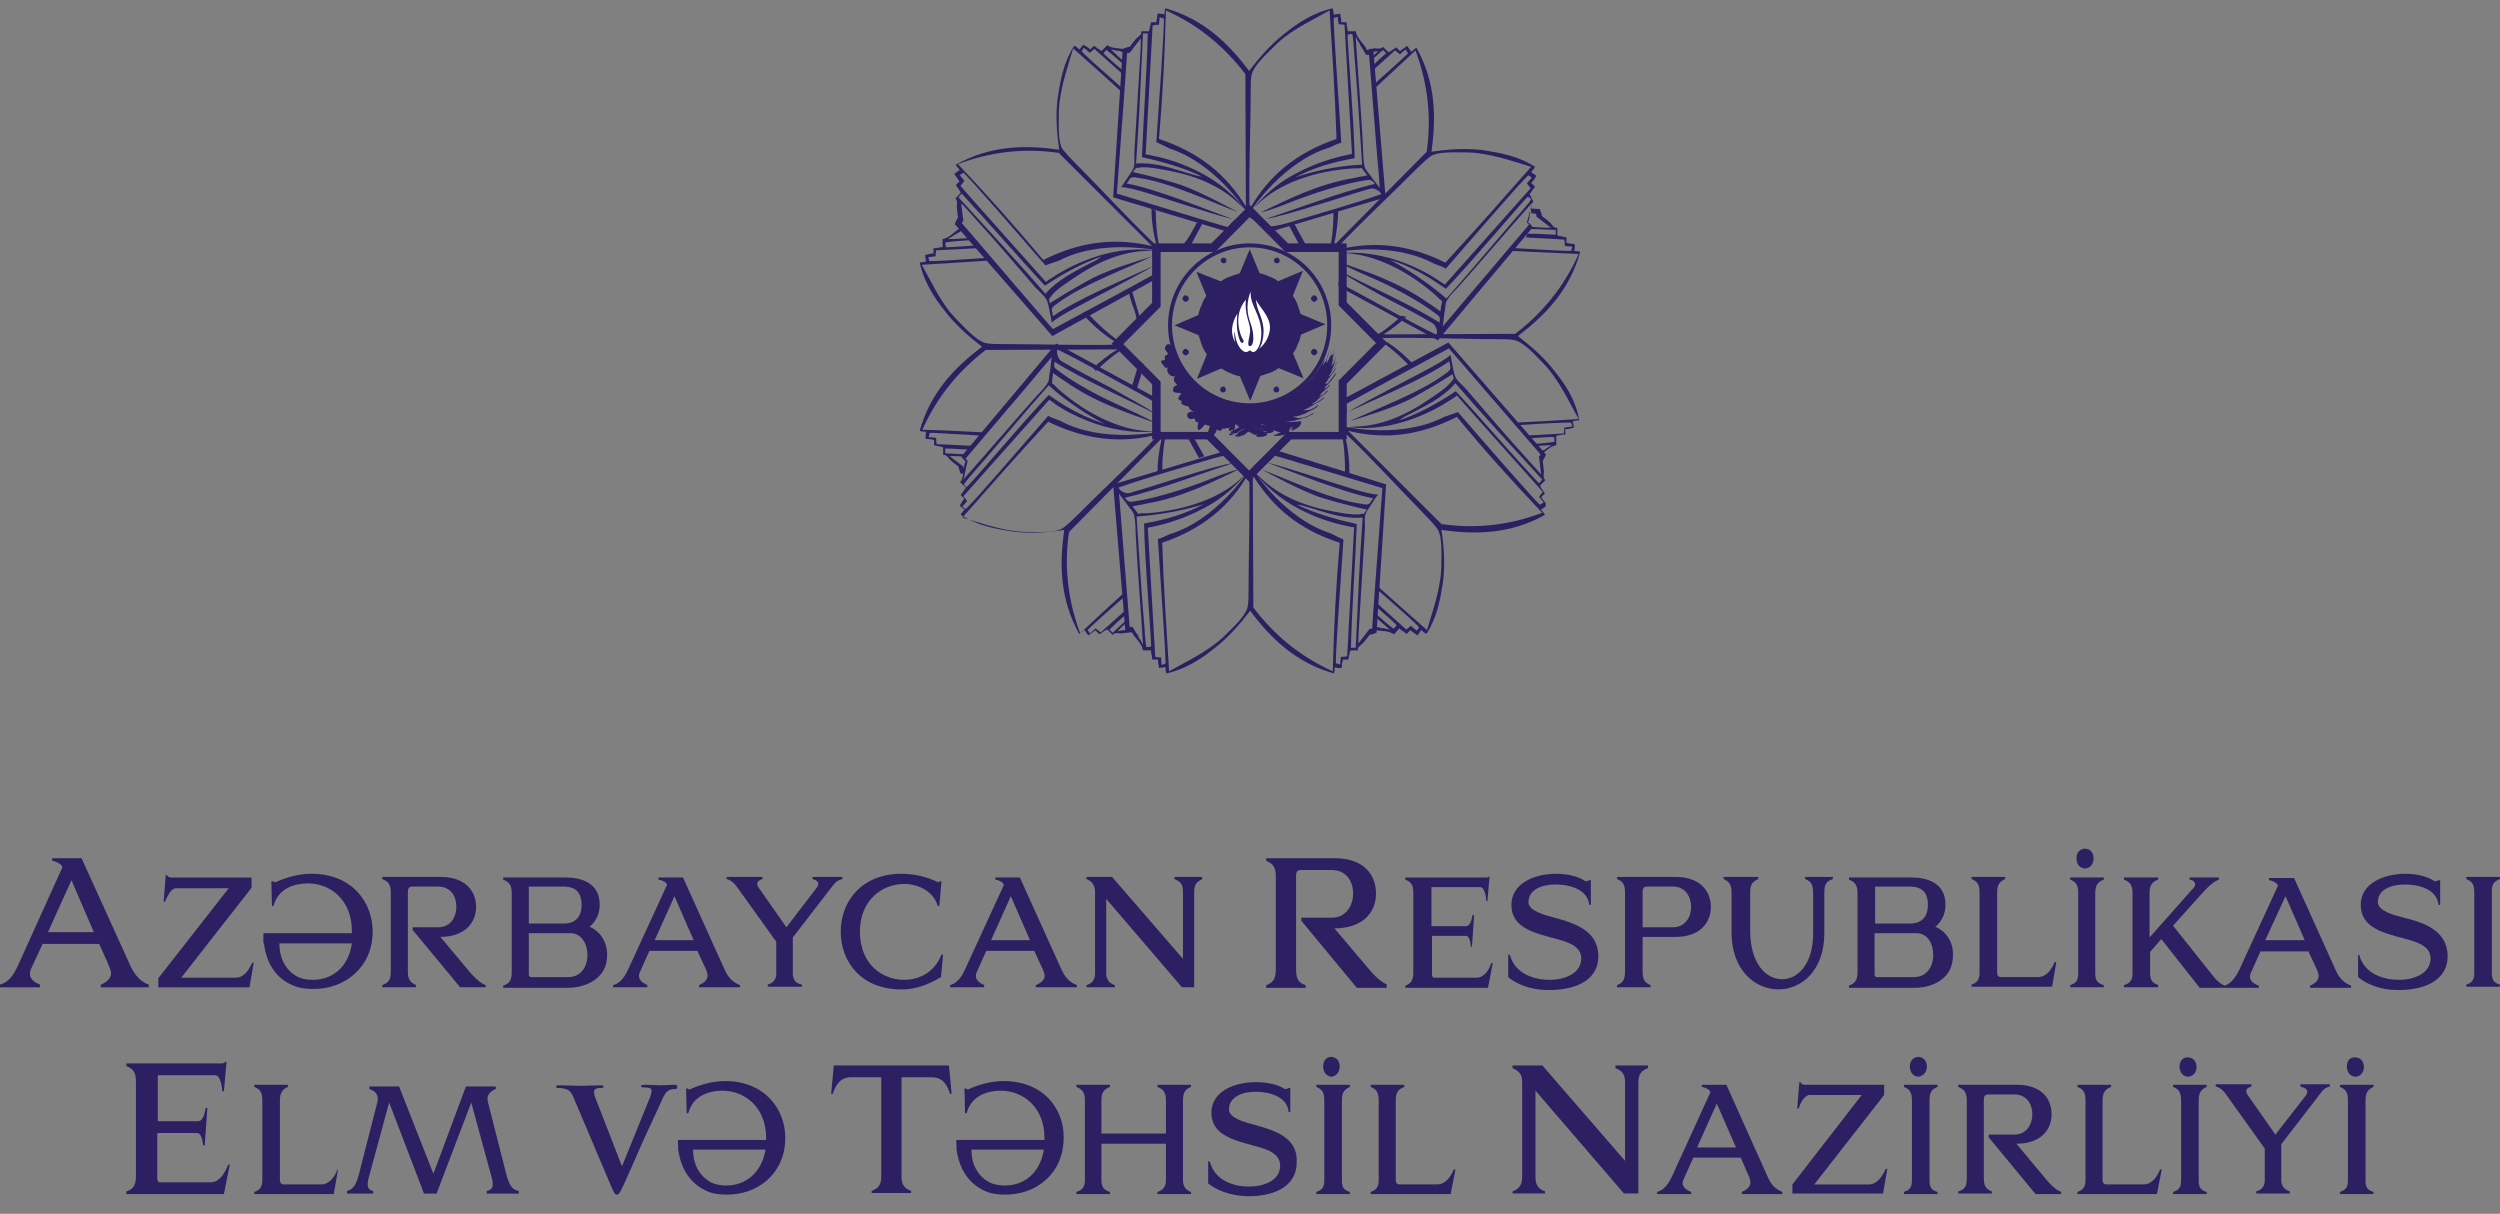 <?xml version="1.0" encoding="UTF-8"?> <svg xmlns="http://www.w3.org/2000/svg" width="138" height="67" viewBox="0 0 138 67" fill="none"><rect x="0" y="0" width="138" height="67" fill="#808080" stroke="none"/><path d="M85.847 20.527C85.259 19.758 84.552 19.137 83.787 18.546C85.318 17.393 86.642 16.003 87.231 13.904C87.113 13.845 86.966 13.875 86.848 13.845H86.907L86.936 13.579V13.55V13.49H86.907C86.907 13.49 86.907 13.49 86.907 13.461C86.819 13.461 86.701 13.461 86.612 13.431L86.495 13.402H86.465V13.106L86.053 13.017C86.024 13.017 85.994 12.988 85.965 12.988V12.574H85.877C85.7 12.515 85.641 12.337 85.524 12.249C85.376 12.13 85.259 12.042 85.112 11.923C85.112 11.835 85.023 11.598 84.994 11.539L84.493 11.509C84.523 11.598 84.523 11.687 84.523 11.776C84.67 11.776 84.788 11.805 84.788 11.805L84.817 11.953L84.847 11.983L85.612 12.574C85.2 12.574 84.817 12.544 84.405 12.515C84.405 12.544 84.405 12.603 84.405 12.633C84.876 12.662 85.376 12.662 85.877 12.692V12.958V12.988C85.877 12.958 85.877 12.958 85.877 12.958C85.347 12.929 84.847 12.899 84.317 12.899C84.287 12.958 84.258 13.047 84.229 13.106C85.406 13.165 86.289 13.224 86.318 13.224H86.348L86.377 13.431V13.579C86.642 13.609 86.789 13.609 86.789 13.609V13.638L86.73 13.845C86.642 13.875 85.229 13.786 83.581 13.697C83.493 13.727 83.405 13.756 83.346 13.756C83.316 13.786 83.316 13.816 83.287 13.845C84.552 13.904 85.818 13.963 87.142 14.023C86.318 15.855 85.141 17.275 83.64 18.428C81.139 18.428 78.873 18.457 76.371 18.457C76.842 18.162 77.254 17.836 77.636 17.482C77.548 17.482 77.46 17.452 77.372 17.422C76.724 18.043 76.165 18.398 76.165 18.398C76.194 18.369 76.194 18.369 76.224 18.339C76.136 18.398 76.077 18.457 75.959 18.487C75.959 18.546 75.959 18.605 75.959 18.664C76.018 18.694 76.106 18.723 76.165 18.782C76.165 18.782 76.96 19.315 77.784 20.172C77.843 20.142 77.931 20.113 78.019 20.113C77.489 19.551 76.901 19.049 76.194 18.664C78.284 18.605 80.491 18.723 82.728 18.723C83.052 18.723 83.405 18.723 83.64 18.782C83.964 18.871 84.376 19.226 84.7 19.551C85.082 19.936 85.406 20.261 85.641 20.586C86.289 21.443 86.671 22.301 87.142 23.128C85.877 23.217 84.729 23.276 83.552 23.335C83.581 23.365 83.611 23.395 83.611 23.424C83.64 23.454 83.64 23.483 83.64 23.483C85.229 23.365 86.642 23.306 86.73 23.335L86.789 23.542C86.76 23.542 86.612 23.572 86.377 23.602H86.348V23.749L86.318 23.927L84.258 24.045C84.317 24.104 84.346 24.134 84.405 24.193C85.2 24.134 85.759 24.104 85.788 24.134L85.818 24.37C85.788 24.429 85.112 24.459 84.582 24.518C84.611 24.577 84.641 24.607 84.641 24.636C84.994 24.607 85.318 24.577 85.641 24.577C85.612 24.607 85.553 24.636 85.494 24.666L85.259 24.814C85.288 24.814 85.288 24.843 85.259 24.843C85.229 24.843 85.229 24.843 85.2 24.843L84.964 24.991C84.994 24.991 85.023 24.991 85.053 24.991C85.023 24.991 84.994 24.991 84.964 24.991H84.935C84.994 25.021 85.023 25.05 85.082 25.08C85.347 24.902 85.553 24.636 85.906 24.577V24.045C86.083 24.045 86.171 23.986 86.348 23.986H86.406V23.69C86.612 23.69 86.73 23.631 86.877 23.602L86.819 23.247C86.936 23.217 87.054 23.217 87.172 23.188C86.995 22.123 86.436 21.266 85.847 20.527Z" fill="#2D2062"></path><path d="M70.421 24.846C70.333 24.934 70.215 24.993 70.127 25.082C70.274 25.111 74.747 26.471 76.307 26.945C76.16 29.073 75.954 31.586 75.807 33.744C75.778 34.07 75.748 34.691 75.748 34.691L75.601 34.72L75.572 34.75L74.983 35.518C74.983 35.045 75.012 34.631 75.042 34.158C75.13 32.591 75.248 30.906 75.336 29.339C75.365 29.014 75.307 28.63 75.365 28.423C75.424 28.216 75.483 28.186 75.63 27.95C75.778 27.713 75.925 27.477 76.072 27.299C75.748 27.299 75.101 27.122 74.63 26.974C73.541 26.649 71.01 25.791 69.921 25.525C71.392 26.058 74.1 27.181 75.807 27.506L75.689 27.654C75.572 27.95 75.307 27.831 75.101 27.802C73.423 27.565 71.039 26.442 69.627 25.91C70.48 26.353 71.54 26.945 72.776 27.418C74.277 27.891 75.454 28.127 75.454 28.127L75.277 28.364C75.248 28.364 75.218 28.364 75.189 28.364C75.159 28.364 75.101 28.364 75.042 28.393C74.541 28.423 73.982 28.305 73.511 28.216C71.922 27.92 70.568 27.329 69.597 26.383C69.509 26.294 69.391 26.205 69.303 26.117C70.892 28.186 73.482 28.866 74.394 29.044C74.512 29.073 74.63 29.103 74.747 29.103C74.63 31.35 74.365 36.11 74.365 36.198V36.228L74.159 36.257H74.012C73.982 36.523 73.982 36.671 73.982 36.671H73.953L73.747 36.612C73.688 36.464 74.012 31.882 74.159 29.783C73.894 29.665 73.659 29.546 73.423 29.428C70.922 28.63 69.244 26.028 69.244 26.028C69.273 26.058 69.274 26.058 69.303 26.087C69.244 26.028 69.215 25.998 69.185 25.939L69.156 25.969C69.067 26.028 68.979 26.028 68.92 25.998C68.891 26.028 68.891 26.058 68.862 26.058C68.862 26.058 67.125 28.718 64.565 29.487C64.359 29.576 64.153 29.694 63.917 29.753C64.035 31.764 64.388 36.494 64.329 36.642L64.123 36.701C64.123 36.671 64.094 36.523 64.094 36.287H63.947L63.77 36.257L63.358 29.132C63.505 29.103 63.623 29.073 63.77 29.044C64.329 28.925 65.389 28.63 66.478 28.038C66.596 27.979 66.684 27.92 66.802 27.861C67.508 27.447 68.214 26.856 68.803 26.117C68.744 26.205 68.656 26.265 68.597 26.324C67.419 27.477 65.507 28.157 63.299 28.334C63.211 28.334 63.123 28.334 63.035 28.334C62.946 28.334 62.887 28.364 62.828 28.364L62.652 28.127L62.534 27.979C62.534 27.979 62.534 27.95 62.505 27.95C63.005 27.861 63.123 27.831 63.27 27.802C65.33 27.447 67.007 26.56 68.391 25.91C67.979 25.969 66.802 26.442 66.36 26.619C65.33 27.004 63.8 27.506 62.564 27.684C62.358 27.713 62.269 27.713 62.093 27.477C63.8 27.092 66.537 26.058 68.096 25.555C67.684 25.585 65.889 26.117 65.448 26.265C64.418 26.56 63.417 26.915 62.358 27.211C62.181 27.27 61.857 27.151 61.74 26.915C63.24 26.383 65.153 25.851 66.713 25.378C67.213 25.23 67.419 25.171 67.89 25.111L67.861 25.082C67.773 25.023 67.773 24.934 67.773 24.846L61.445 26.738L62.122 34.868C62.181 34.868 62.416 34.898 62.475 34.868C62.623 35.252 63.005 35.43 63.093 35.903H63.535C63.535 36.08 63.594 36.169 63.594 36.346L63.623 36.405H63.917C63.917 36.612 63.976 36.73 63.976 36.878L64.329 36.819C64.359 36.937 64.329 37.085 64.388 37.174C65.448 36.937 66.301 36.376 67.037 35.784C67.802 35.193 68.42 34.484 69.009 33.715C70.156 35.252 71.54 36.583 73.629 37.174C73.688 37.056 73.659 36.908 73.688 36.79V36.849L73.953 36.878H73.982H74.041V36.849C74.041 36.849 74.041 36.849 74.07 36.849C74.07 36.76 74.071 36.642 74.1 36.553L74.129 36.435V36.405H74.424L74.512 35.991C74.512 35.962 74.541 35.932 74.541 35.903H74.953V35.814C75.012 35.637 75.189 35.578 75.277 35.459C75.395 35.311 75.483 35.193 75.601 35.045C75.689 35.045 75.895 34.957 75.984 34.927L76.513 26.738L70.421 24.846ZM63.035 35.459L62.887 35.223C62.887 35.252 62.858 35.252 62.858 35.223C62.858 35.193 62.858 35.193 62.858 35.163L62.711 34.927C62.711 34.957 62.711 34.986 62.711 35.016C62.711 34.986 62.711 34.957 62.711 34.927L62.534 34.631C62.534 34.661 62.534 34.72 62.534 34.75C62.534 34.72 62.534 34.661 62.534 34.602H62.358L61.916 29.073C61.857 28.452 61.828 27.861 61.769 27.24C61.887 27.447 62.122 27.684 62.269 27.92C62.416 28.127 62.534 28.216 62.593 28.393C62.652 28.63 62.681 28.985 62.681 29.31C62.77 31.231 62.976 33.626 63.093 35.548C63.064 35.548 63.035 35.518 63.035 35.459ZM63.535 35.696L63.299 35.725C63.211 35.666 63.182 34.484 63.123 34.011C62.976 32.207 62.858 30.345 62.74 28.512C64.153 28.423 65.624 28.098 66.448 27.831C65.507 28.334 64.388 28.689 63.152 28.896C63.182 30.995 63.594 35.637 63.535 35.696ZM68.92 32.621C68.92 32.946 68.92 33.301 68.862 33.538C68.773 33.863 68.42 34.277 68.096 34.602C67.714 34.986 67.39 35.311 67.066 35.548C66.213 36.198 65.359 36.583 64.535 37.056C64.388 34.631 64.241 32.621 64.153 29.96C66.331 29.221 67.92 27.95 68.95 26.087C69.009 28.186 68.92 30.404 68.92 32.621ZM73.57 37.056C71.746 36.228 70.333 35.045 69.185 33.538C69.185 31.024 69.156 28.748 69.156 26.235C70.274 28.038 71.746 29.251 73.953 29.96C73.747 32.355 73.629 34.602 73.57 37.056ZM74.836 35.755H74.571H74.541C74.571 35.755 74.571 35.755 74.571 35.755C74.63 33.478 74.806 31.231 74.895 28.925C73.688 28.659 72.57 28.334 71.599 27.861C71.834 27.861 72.069 27.979 72.334 28.038C73.158 28.275 74.129 28.659 75.218 28.571C75.042 31.054 74.953 33.271 74.836 35.755Z" fill="#2D2062"></path><path d="M62.831 19.88C62.684 19.821 62.536 19.703 62.419 19.555C62.33 19.496 62.272 19.436 62.183 19.377C62.124 19.318 62.095 19.289 62.095 19.23C62.124 19.436 62.007 19.436 62.066 19.555L62.272 19.732C62.301 19.762 62.301 19.791 62.33 19.821C62.507 20.087 62.713 20.205 62.772 20.235C62.772 20.235 62.772 20.235 62.801 20.235C62.801 20.264 62.654 20.737 62.448 21.447C62.536 21.506 62.625 21.535 62.713 21.595L63.125 20.264L63.154 20.146C63.037 20.028 62.948 19.969 62.831 19.88Z" fill="#2D2062"></path><path d="M62.776 17.989C62.834 17.93 62.923 17.871 62.982 17.782V17.753V17.723L62.452 15.949C62.393 15.979 62.334 16.008 62.275 16.038C62.334 16.274 62.422 16.541 62.481 16.747C62.687 17.28 62.746 17.487 62.776 17.989Z" fill="#2D2062"></path><path d="M62.096 19.199C62.008 19.169 61.978 19.081 61.978 18.992C61.949 18.962 61.89 18.933 61.861 18.903C61.861 18.903 60.889 18.253 59.948 17.188C59.889 17.218 59.83 17.247 59.742 17.307C60.33 17.987 61.007 18.548 61.802 19.021C59.712 19.081 57.505 18.992 55.298 18.992C54.974 18.992 54.621 18.992 54.385 18.933C54.062 18.844 53.65 18.489 53.326 18.164C52.943 17.78 52.62 17.454 52.384 17.159C51.737 16.301 51.354 15.444 50.883 14.616C52.208 14.528 53.414 14.468 54.68 14.38C54.68 14.38 54.68 14.38 54.65 14.38C54.592 14.35 54.533 14.291 54.503 14.232C52.855 14.35 51.354 14.439 51.295 14.409L51.236 14.202C51.266 14.202 51.413 14.173 51.648 14.143V13.995L51.678 13.818L53.973 13.7C53.915 13.641 53.885 13.582 53.826 13.552C52.885 13.611 52.208 13.67 52.208 13.641L52.178 13.404C52.208 13.345 53.091 13.286 53.62 13.256C53.591 13.227 53.561 13.168 53.532 13.138C53.12 13.168 52.708 13.197 52.325 13.197C52.355 13.168 52.414 13.138 52.472 13.108L52.708 12.961C52.678 12.961 52.678 12.931 52.708 12.931C52.737 12.931 52.737 12.931 52.767 12.931L53.002 12.783C52.973 12.783 52.943 12.783 52.914 12.783C52.943 12.783 52.973 12.783 53.002 12.783L53.208 12.665C53.208 12.635 53.179 12.635 53.179 12.606C53.149 12.547 53.12 12.488 53.061 12.458V12.428C53.061 12.488 53.061 12.547 53.061 12.576C52.678 12.724 52.502 13.108 52.031 13.197V13.641C51.855 13.641 51.766 13.7 51.59 13.7H51.531V13.995C51.325 13.995 51.207 14.055 51.06 14.084L51.119 14.439C51.001 14.468 50.854 14.468 50.766 14.498C51.001 15.562 51.56 16.42 52.149 17.159C52.737 17.927 53.444 18.548 54.209 19.14C52.678 20.293 51.354 21.682 50.766 23.781C50.883 23.84 51.031 23.811 51.148 23.84H51.119L51.089 24.107V24.136V24.195H51.119C51.119 24.195 51.119 24.195 51.119 24.225C51.207 24.225 51.325 24.254 51.413 24.254L51.531 24.284H51.56V24.58L51.972 24.668C52.002 24.668 52.031 24.698 52.06 24.698V25.112H52.149C52.325 25.171 52.384 25.348 52.502 25.437C52.649 25.555 52.767 25.644 52.914 25.762C52.914 25.851 53.002 26.058 53.032 26.146H53.238C53.238 26.117 53.238 26.117 53.238 26.117C53.267 26.058 53.267 25.999 53.297 25.939L53.267 25.91H53.238L53.208 25.851C53.208 25.821 53.179 25.792 53.179 25.762L52.414 25.171C52.737 25.171 53.032 25.2 53.355 25.2L53.385 25.171C53.385 25.141 53.385 25.112 53.385 25.112C53.385 25.112 53.385 25.082 53.414 25.082C53.002 25.053 52.59 25.053 52.178 25.023V24.757V24.727C52.178 24.757 52.178 24.757 52.178 24.757C52.649 24.757 53.091 24.816 53.532 24.816C53.561 24.757 53.62 24.698 53.65 24.609C52.561 24.55 51.766 24.52 51.737 24.52H51.707L51.678 24.314V24.166C51.413 24.136 51.266 24.136 51.266 24.136V24.107L51.325 23.9C51.384 23.87 52.649 23.959 54.15 24.047C54.209 23.988 54.268 23.929 54.356 23.87C53.238 23.811 52.09 23.752 50.913 23.722C51.737 21.889 52.914 20.47 54.415 19.317C56.916 19.317 59.182 19.288 61.684 19.288C61.184 19.583 60.742 19.938 60.33 20.322C60.36 20.352 60.389 20.352 60.419 20.381C60.448 20.411 60.477 20.441 60.477 20.5C61.213 19.761 61.861 19.347 61.861 19.347C61.831 19.376 61.831 19.376 61.802 19.406C61.89 19.288 61.978 19.199 62.096 19.199Z" fill="#2D2062"></path><path d="M63.981 23.841C63.952 23.841 63.952 23.841 63.922 23.841C63.922 23.841 63.922 23.841 63.952 23.841C63.952 23.841 60.832 24.491 58.507 23.22C58.301 23.131 58.066 23.072 57.86 22.954C56.536 24.462 53.446 28.069 53.298 28.098L53.122 27.98C53.122 27.95 53.239 27.832 53.387 27.655L53.298 27.536L53.181 27.389L57.919 22.067C58.036 22.156 58.154 22.215 58.242 22.303C58.713 22.629 59.655 23.161 60.862 23.516C60.979 23.545 61.097 23.575 61.215 23.604C62.01 23.811 62.922 23.9 63.864 23.811C63.775 23.811 63.657 23.811 63.569 23.811C61.951 23.782 60.067 22.924 58.419 21.476C58.36 21.416 58.301 21.357 58.242 21.298C58.184 21.239 58.125 21.21 58.066 21.15L58.095 20.855L58.125 20.648V20.589C58.537 20.884 58.625 20.944 58.772 21.032C60.479 22.244 62.304 22.806 63.746 23.338C63.393 23.102 62.245 22.599 61.833 22.392C60.832 21.949 59.39 21.21 58.39 20.441C58.213 20.323 58.154 20.264 58.213 19.968C59.684 20.914 62.363 22.096 63.805 22.865C63.51 22.599 61.833 21.712 61.45 21.476C60.509 20.973 59.537 20.5 58.596 19.938C58.449 19.85 58.301 19.554 58.36 19.288C59.773 19.968 61.509 20.973 62.951 21.742C63.363 21.978 63.569 22.096 63.922 22.333C63.922 22.244 63.952 22.126 63.952 22.037L58.301 18.963L53.063 25.201C53.092 25.26 53.239 25.408 53.298 25.467C53.122 25.851 53.269 26.236 53.004 26.62C53.122 26.738 53.21 26.827 53.328 26.916C53.21 27.034 53.181 27.152 53.063 27.27L53.033 27.329L53.239 27.536C53.092 27.655 53.063 27.802 52.975 27.921L53.239 28.128C53.181 28.216 53.063 28.305 53.033 28.423C53.946 29.015 54.946 29.192 55.888 29.34C56.83 29.458 57.801 29.399 58.743 29.251C58.478 31.173 58.507 33.065 59.567 34.987C59.684 34.957 59.773 34.809 59.891 34.75L59.861 34.78L60.008 34.987C60.008 34.987 60.008 35.016 60.038 35.016L60.067 35.075L60.096 35.046H60.126C60.185 34.987 60.273 34.928 60.361 34.868L60.45 34.809H60.479L60.685 35.016L61.038 34.78C61.068 34.78 61.097 34.75 61.127 34.75C61.215 34.839 61.303 34.928 61.421 35.046L61.48 34.987C61.656 34.898 61.803 34.987 61.951 34.957C62.157 34.928 62.274 34.928 62.48 34.898C62.539 34.957 62.775 35.046 62.834 35.075H62.863C62.686 34.987 62.569 34.868 62.451 34.721L61.686 34.839C61.862 34.661 62.039 34.484 62.245 34.336C62.215 34.307 62.215 34.248 62.186 34.218C61.921 34.455 61.686 34.691 61.421 34.928L61.244 34.75V34.721C61.244 34.75 61.244 34.75 61.244 34.75C61.539 34.455 61.833 34.188 62.157 33.922C62.157 33.834 62.127 33.775 62.127 33.686C61.362 34.366 60.803 34.868 60.773 34.898H60.744L60.597 34.78L60.479 34.691C60.273 34.868 60.155 34.957 60.155 34.987V34.957L60.038 34.78C60.067 34.721 61.009 33.863 62.127 32.888C62.127 32.799 62.127 32.71 62.157 32.621C61.333 33.361 60.509 34.129 59.626 34.957C58.919 33.065 58.743 31.232 59.008 29.369C60.773 27.596 62.363 25.97 64.128 24.196C63.981 24.846 63.893 25.467 63.893 26.058C63.981 26.029 64.07 25.999 64.158 25.97C64.158 24.876 64.334 24.077 64.334 24.077C64.334 24.107 64.334 24.137 64.334 24.137C64.334 24.048 64.364 23.959 64.393 23.87H64.305C64.07 23.93 64.011 23.9 63.981 23.841ZM53.21 26.383L53.269 26.117C53.239 26.117 53.239 26.117 53.239 26.088L53.269 26.058L53.328 25.792C53.298 25.822 53.298 25.822 53.269 25.851C53.298 25.822 53.298 25.822 53.328 25.792L53.416 25.467C53.387 25.496 53.357 25.526 53.328 25.556C53.357 25.526 53.387 25.496 53.416 25.437L53.298 25.319L56.889 21.091C57.271 20.618 57.683 20.145 58.066 19.702C58.007 19.938 58.007 20.264 57.948 20.559C57.889 20.825 57.948 20.944 57.831 21.121C57.713 21.357 57.477 21.594 57.242 21.83C55.947 23.279 54.417 25.082 53.122 26.531C53.151 26.472 53.181 26.413 53.21 26.383ZM53.21 26.768C53.181 26.679 54.005 25.792 54.299 25.437C55.476 24.077 56.683 22.629 57.889 21.269C58.949 22.244 60.214 23.013 60.979 23.397C59.949 23.072 58.919 22.54 57.889 21.801C56.418 23.338 53.446 26.886 53.357 26.886L53.21 26.768ZM59.361 28.542C59.125 28.778 58.861 29.015 58.654 29.163C58.36 29.34 57.831 29.369 57.36 29.369C56.83 29.369 56.359 29.369 55.976 29.31C54.917 29.163 54.034 28.837 53.122 28.571C54.74 26.738 56.065 25.23 57.86 23.279C59.92 24.284 61.921 24.521 63.981 23.959C62.539 25.496 60.921 26.975 59.361 28.542Z" fill="#2D2062"></path><path d="M65.776 23.929H64.363C64.422 24.018 64.393 24.077 64.51 24.107L64.775 24.077C64.805 24.107 64.834 24.107 64.893 24.107C65.187 24.166 65.423 24.107 65.482 24.077C65.482 24.077 65.482 24.077 65.511 24.077C65.54 24.107 65.805 24.609 66.188 25.289C66.217 25.26 66.276 25.26 66.335 25.23C66.394 25.201 66.453 25.201 66.482 25.201L65.776 23.929Z" fill="#2D2062"></path><path d="M85.336 27.804C85.277 27.715 85.218 27.626 85.159 27.567L85.101 27.479C85.101 27.479 85.101 27.449 85.071 27.449L85.277 27.242L85.042 26.887C85.042 26.858 85.012 26.828 85.012 26.799L85.307 26.503L85.248 26.444C85.159 26.266 85.248 26.119 85.218 25.971C85.189 25.764 85.189 25.645 85.159 25.439C85.218 25.38 85.307 25.143 85.336 25.084L79.951 18.905L74.241 21.98C74.241 22.009 74.271 22.039 74.271 22.098C74.271 22.364 74.329 22.66 74.329 22.955V22.926C74.388 22.63 74.329 22.393 74.3 22.334C74.3 22.334 74.3 22.334 74.3 22.305C74.388 22.246 78.538 19.999 79.98 19.23C81.363 20.826 83.011 22.748 84.424 24.374C84.63 24.611 85.042 25.084 85.042 25.084L84.954 25.202V25.232L85.071 26.178C84.748 25.852 84.483 25.527 84.159 25.172C83.099 24.02 82.01 22.719 80.981 21.536C80.775 21.299 80.48 21.063 80.362 20.856C80.274 20.679 80.274 20.59 80.215 20.354C80.156 20.058 80.098 19.792 80.068 19.585C79.833 19.821 79.244 20.146 78.803 20.383C77.832 20.915 75.418 22.127 74.447 22.719C75.889 22.039 78.567 20.945 80.009 19.94L80.039 20.146C80.156 20.442 79.892 20.531 79.715 20.679C78.361 21.684 75.889 22.6 74.506 23.251C75.418 22.955 76.596 22.63 77.773 22.068C79.156 21.329 80.186 20.649 80.186 20.649L80.245 20.915C80.215 20.945 80.186 20.945 80.186 20.974C80.156 21.004 80.127 21.033 80.098 21.093C79.774 21.477 79.274 21.773 78.891 22.039C77.567 22.955 76.183 23.517 74.83 23.546C74.712 23.546 74.565 23.576 74.447 23.576C77.037 23.901 79.332 22.571 80.127 22.039C80.215 21.98 80.333 21.92 80.421 21.832C81.893 23.517 85.101 27.065 85.13 27.124L85.159 27.153L85.042 27.301L84.954 27.419C85.13 27.626 85.218 27.745 85.218 27.745H85.189L85.012 27.863C84.865 27.804 81.863 24.345 80.48 22.748C80.215 22.837 79.98 22.926 79.715 23.014C77.39 24.226 74.359 23.576 74.359 23.576C74.388 23.576 74.418 23.576 74.418 23.576C74.359 23.576 74.3 23.576 74.212 23.546C74.182 23.635 74.123 23.694 74.035 23.783C74.035 23.812 74.065 23.842 74.065 23.872C74.065 23.872 74.271 24.877 74.241 26.178C74.329 26.207 74.388 26.237 74.477 26.266C74.506 25.468 74.418 24.64 74.182 23.842C75.713 25.291 77.184 26.917 78.744 28.513C78.979 28.75 79.215 29.016 79.362 29.223C79.538 29.518 79.568 30.051 79.568 30.524C79.568 31.056 79.568 31.529 79.509 31.913C79.362 32.978 79.038 33.864 78.773 34.781C77.802 33.924 76.89 33.125 75.978 32.298C75.978 32.357 75.978 32.445 75.978 32.505C77.213 33.569 78.302 34.544 78.332 34.633L78.214 34.811C78.185 34.811 78.067 34.692 77.89 34.544L77.773 34.633L77.626 34.752L75.919 33.214C75.919 33.273 75.889 33.362 75.889 33.421C76.596 34.042 77.096 34.485 77.096 34.515L76.949 34.692C76.86 34.722 76.242 34.131 75.83 33.776C75.83 33.835 75.83 33.894 75.801 33.953C76.095 34.219 76.419 34.485 76.713 34.752C76.654 34.752 76.596 34.722 76.566 34.722L76.301 34.663C76.301 34.692 76.301 34.692 76.272 34.692L76.242 34.663L75.978 34.604C76.007 34.633 76.007 34.633 76.036 34.663C76.007 34.633 76.007 34.633 75.978 34.604L75.83 34.574C75.83 34.633 75.801 34.663 75.801 34.722C76.183 34.899 76.566 34.752 76.949 35.018L77.243 34.692C77.361 34.811 77.478 34.84 77.596 34.958L77.655 34.988L77.861 34.781C77.979 34.929 78.126 34.958 78.244 35.077L78.45 34.781C78.538 34.84 78.626 34.958 78.744 34.988C79.332 34.072 79.509 33.066 79.656 32.12C79.774 31.174 79.715 30.198 79.568 29.252C81.451 29.518 83.364 29.489 85.277 28.425C85.248 28.306 85.101 28.218 85.042 28.099L85.071 28.129L85.277 27.981H85.307L85.336 27.804ZM84.954 26.68C84.924 26.68 84.954 26.68 84.954 26.68C83.394 25.025 81.952 23.31 80.362 21.595C79.332 22.275 78.302 22.837 77.272 23.192C77.449 23.014 77.684 22.926 77.92 22.807C78.685 22.393 79.627 21.98 80.333 21.152C81.952 23.014 83.453 24.64 85.13 26.473L84.954 26.68ZM85.13 28.306C83.247 29.016 81.422 29.193 79.568 28.927C77.802 27.153 76.183 25.557 74.418 23.783C76.478 24.286 78.361 24.049 80.421 23.014C81.952 24.877 83.453 26.532 85.13 28.306Z" fill="#2D2062"></path><path d="M73.307 13.819C73.277 13.76 73.277 13.701 73.189 13.671L72.924 13.701C72.895 13.701 72.865 13.671 72.806 13.671C72.512 13.612 72.277 13.671 72.218 13.701C72.218 13.701 72.218 13.701 72.188 13.701C72.159 13.671 71.894 13.169 71.423 12.311C71.364 12.4 71.217 12.341 71.129 12.4L71.865 13.79C72.365 13.76 72.836 13.79 73.307 13.819Z" fill="#2D2062"></path><path d="M84.433 10.714C84.55 10.595 84.58 10.477 84.698 10.359L84.727 10.3L84.521 10.093C84.668 9.974 84.727 9.827 84.815 9.708L84.521 9.501C84.58 9.413 84.698 9.324 84.727 9.206C83.815 8.614 82.814 8.437 81.872 8.289C80.931 8.171 79.959 8.23 79.018 8.378C79.282 6.456 79.253 4.564 78.194 2.642C78.076 2.672 77.988 2.82 77.87 2.879L77.899 2.849L77.752 2.642C77.752 2.642 77.752 2.613 77.723 2.613L77.693 2.554H77.664H77.635C77.546 2.613 77.487 2.672 77.399 2.731L77.311 2.79C77.311 2.79 77.281 2.79 77.281 2.82L77.075 2.613L76.722 2.849C76.693 2.849 76.663 2.879 76.634 2.879C76.546 2.79 76.457 2.702 76.34 2.583L76.281 2.642C76.104 2.731 75.957 2.642 75.81 2.672C75.722 2.702 75.633 2.702 75.545 2.702V2.731C75.604 2.761 75.633 2.82 75.663 2.879L76.075 2.82C75.957 2.938 75.839 3.056 75.692 3.175C75.692 3.234 75.692 3.293 75.692 3.352C75.898 3.145 76.104 2.968 76.34 2.761L76.516 2.938V2.968C76.516 2.938 76.516 2.938 76.516 2.938C76.251 3.175 75.986 3.411 75.751 3.648V3.677C75.78 3.766 75.78 3.825 75.751 3.914C76.457 3.263 76.987 2.82 76.987 2.79H77.016L77.164 2.908L77.281 2.997C77.458 2.82 77.605 2.731 77.605 2.731V2.761L77.723 2.938C77.693 2.997 76.84 3.766 75.78 4.712C75.78 4.801 75.81 4.86 75.81 4.948C76.575 4.239 77.34 3.529 78.135 2.79C78.841 4.682 79.018 6.515 78.753 8.378C76.987 10.152 75.398 11.778 73.632 13.552C73.779 12.872 73.868 12.221 73.868 11.541C73.779 11.571 73.691 11.601 73.603 11.601C73.632 12.783 73.426 13.67 73.426 13.67C73.426 13.64 73.426 13.611 73.426 13.611C73.426 13.7 73.397 13.788 73.367 13.847C73.397 13.847 73.456 13.847 73.485 13.847C73.514 13.7 73.662 13.64 73.809 13.67C75.221 12.192 76.781 10.743 78.282 9.235C78.517 8.999 78.782 8.762 78.988 8.614C79.282 8.437 79.812 8.408 80.283 8.408C80.813 8.408 81.284 8.408 81.666 8.467C82.726 8.614 83.609 8.94 84.521 9.206C82.902 11.039 81.578 12.547 79.783 14.498C77.841 13.522 75.927 13.286 73.956 13.759C73.985 13.788 74.015 13.847 74.015 13.877C74.868 13.759 77.252 13.522 79.165 14.557C79.371 14.646 79.606 14.705 79.812 14.823C81.137 13.315 84.227 9.708 84.374 9.679L84.55 9.797C84.55 9.827 84.433 9.945 84.285 10.122L84.374 10.241L84.492 10.388L79.753 15.71C79.636 15.621 79.518 15.562 79.4 15.473C78.929 15.148 77.988 14.616 76.781 14.261C76.663 14.232 76.546 14.202 76.428 14.173C75.692 13.995 74.868 13.907 74.015 13.966H74.103C75.722 13.995 77.605 14.853 79.253 16.301C79.312 16.36 79.371 16.42 79.43 16.479C79.489 16.538 79.547 16.567 79.606 16.627L79.547 16.922L79.518 17.129V17.188C79.106 16.893 79.018 16.834 78.871 16.745C77.193 15.562 75.457 15.001 74.015 14.498V14.527C74.456 14.793 75.427 15.207 75.839 15.385C76.84 15.828 78.282 16.567 79.282 17.336C79.459 17.454 79.518 17.514 79.459 17.809C78.046 16.893 75.457 15.74 73.985 14.971V15.001C74.456 15.326 75.869 16.094 76.222 16.301C77.164 16.804 78.135 17.277 79.076 17.839C79.224 17.927 79.371 18.223 79.312 18.489C77.899 17.809 76.163 16.804 74.721 16.035C74.368 15.858 74.162 15.74 73.897 15.533C73.897 15.621 73.868 15.71 73.868 15.799L79.371 18.785L84.609 12.547C84.58 12.488 84.433 12.31 84.344 12.28C84.521 11.896 84.374 11.512 84.639 11.127L84.433 10.714ZM76.722 14.35C77.752 14.646 78.782 15.207 79.812 15.947C81.284 14.409 84.256 10.861 84.344 10.861L84.521 10.98C84.55 11.068 83.726 11.955 83.432 12.31C82.255 13.67 81.048 15.119 79.842 16.479C78.753 15.533 77.487 14.734 76.722 14.35ZM84.462 11.66L84.433 11.689L84.374 11.955C84.403 11.926 84.403 11.926 84.433 11.896C84.433 11.926 84.403 11.926 84.374 11.955L84.285 12.28C84.315 12.251 84.344 12.221 84.374 12.192C84.344 12.221 84.315 12.251 84.285 12.28L84.403 12.399L80.813 16.627C80.43 17.1 80.018 17.573 79.636 18.016C79.695 17.779 79.695 17.454 79.753 17.159C79.812 16.893 79.753 16.774 79.871 16.597C79.989 16.36 80.224 16.124 80.46 15.887C81.755 14.439 83.285 12.635 84.58 11.187C84.58 11.246 84.55 11.305 84.55 11.334L84.462 11.66C84.492 11.66 84.462 11.63 84.462 11.66Z" fill="#2D2062"></path><path d="M66.182 12.312C66.153 12.312 66.094 12.282 66.064 12.282C66.035 12.341 66.005 12.4 65.976 12.46C65.711 12.933 65.623 13.14 65.27 13.554C65.27 13.554 64.71 13.406 64.093 13.761C64.093 13.761 64.063 13.761 64.063 13.79C64.004 13.701 63.975 13.613 63.975 13.524C63.975 13.524 63.798 12.726 63.798 11.632C63.71 11.573 63.622 11.543 63.563 11.484C63.563 12.194 63.651 12.874 63.857 13.583C62.327 12.134 60.855 10.508 59.266 8.912C59.031 8.675 58.795 8.409 58.648 8.232C58.471 7.936 58.442 7.404 58.442 6.931C58.442 6.399 58.442 5.926 58.501 5.542C58.648 4.477 58.972 3.59 59.237 2.674C60.178 3.502 61.032 4.27 61.915 5.068C61.915 5.009 61.915 4.95 61.944 4.862C60.767 3.827 59.708 2.881 59.708 2.822L59.825 2.644C59.855 2.644 59.972 2.762 60.149 2.91L60.267 2.822L60.414 2.703L62.003 4.122C62.003 4.063 62.003 3.975 62.003 3.915C61.355 3.354 60.914 2.969 60.914 2.94L61.061 2.762C61.12 2.762 61.62 3.206 62.032 3.561C62.032 3.502 62.062 3.472 62.062 3.413C61.797 3.176 61.562 2.969 61.326 2.733C61.385 2.733 61.444 2.762 61.473 2.762L61.738 2.822C61.738 2.792 61.738 2.792 61.767 2.792L61.797 2.822L62.062 2.881C62.032 2.851 62.032 2.851 62.003 2.822C62.032 2.851 62.032 2.851 62.062 2.881L62.15 2.91C62.15 2.881 62.15 2.881 62.15 2.851C62.15 2.822 62.179 2.792 62.209 2.762C61.856 2.615 61.473 2.733 61.12 2.496L60.796 2.822C60.679 2.703 60.561 2.674 60.443 2.555L60.384 2.526L60.178 2.733C60.061 2.585 59.913 2.555 59.796 2.467L59.59 2.733C59.502 2.674 59.413 2.555 59.295 2.526C58.707 3.442 58.53 4.448 58.383 5.394C58.265 6.34 58.324 7.315 58.471 8.261C56.559 7.995 54.675 8.025 52.762 9.089C52.791 9.208 52.939 9.296 52.998 9.415L52.968 9.385L52.762 9.533C52.762 9.533 52.733 9.533 52.733 9.562L52.674 9.592L52.703 9.621C52.703 9.621 52.703 9.621 52.703 9.651C52.762 9.74 52.821 9.799 52.88 9.888L52.939 9.976C52.939 9.976 52.939 10.006 52.968 10.006L52.762 10.213L52.998 10.568C52.998 10.597 53.027 10.627 53.027 10.656C52.939 10.745 52.85 10.834 52.733 10.952L52.791 11.011C52.88 11.188 52.791 11.336 52.821 11.484C52.85 11.691 52.85 11.809 52.88 12.016C52.821 12.075 52.733 12.312 52.703 12.371L58.089 18.55L63.945 15.327C63.945 15.298 63.945 15.268 63.945 15.239C63.945 15.12 63.975 14.973 64.034 14.854C63.975 14.707 63.945 14.529 63.975 14.352C63.828 14.293 63.798 14.086 63.886 13.967C63.828 13.997 63.769 13.997 63.769 14.086L63.798 14.352C63.769 14.381 63.769 14.411 63.769 14.47C63.71 14.766 63.769 15.002 63.798 15.061C63.798 15.061 63.798 15.061 63.798 15.091C63.71 15.15 59.56 17.397 58.118 18.166C56.735 16.569 55.087 14.648 53.704 13.021C53.498 12.785 53.086 12.312 53.086 12.312L53.174 12.194V12.164L53.056 11.218C53.38 11.543 53.645 11.868 53.969 12.223C55.028 13.376 56.117 14.677 57.147 15.86C57.383 16.096 57.647 16.333 57.765 16.54C57.853 16.717 57.853 16.806 57.912 17.042C57.971 17.338 58.03 17.604 58.059 17.811C58.295 17.574 58.883 17.249 59.325 17.013C60.296 16.48 62.709 15.268 63.68 14.677C62.238 15.357 59.56 16.451 58.118 17.456L58.089 17.249C57.971 16.953 58.236 16.865 58.413 16.717C59.766 15.712 62.238 14.795 63.622 14.145C62.709 14.441 61.532 14.766 60.355 15.327C58.972 16.067 57.942 16.747 57.942 16.747L57.912 16.48C57.942 16.451 57.971 16.451 57.971 16.421C58.001 16.392 58.03 16.362 58.059 16.303C58.383 15.919 58.883 15.623 59.266 15.357C60.59 14.441 61.974 13.879 63.327 13.849C63.445 13.849 63.592 13.82 63.71 13.82C61.12 13.494 58.825 14.825 58.03 15.357C57.942 15.416 57.824 15.475 57.736 15.564C56.264 13.908 53.056 10.331 53.027 10.272V10.242L53.145 10.095L53.233 9.976C53.056 9.769 52.968 9.651 52.968 9.651H52.998L53.174 9.533C53.321 9.592 56.323 13.051 57.706 14.648C57.971 14.559 58.207 14.47 58.471 14.381C60.796 13.169 63.828 13.82 63.828 13.82C63.798 13.82 63.769 13.82 63.769 13.82C63.886 13.82 64.004 13.849 64.093 13.908C64.122 13.908 64.151 13.879 64.181 13.879H64.504C64.74 13.82 65.093 13.79 65.593 13.79L66.388 12.312C66.241 12.312 66.211 12.312 66.182 12.312ZM53.086 10.686C53.086 10.686 53.086 10.715 53.086 10.686C54.646 12.371 56.088 14.056 57.677 15.771C58.707 15.091 59.737 14.529 60.767 14.174C60.59 14.352 60.355 14.441 60.12 14.559C59.354 14.973 58.413 15.416 57.706 16.214C56.088 14.352 54.587 12.726 52.909 10.893L53.086 10.686ZM57.589 14.352C56.058 12.519 54.557 10.834 52.88 9.06C54.763 8.35 56.588 8.173 58.442 8.439C60.208 10.213 61.826 11.809 63.592 13.583C61.562 13.11 59.649 13.317 57.589 14.352Z" fill="#2D2062"></path><path d="M69.95 12.843L76.484 10.892L75.807 2.762C75.748 2.762 75.513 2.732 75.454 2.762C75.307 2.377 74.924 2.2 74.836 1.727H74.394C74.394 1.549 74.335 1.461 74.335 1.283V1.224H74.041C74.041 1.017 73.982 0.899 73.982 0.751L73.629 0.81C73.6 0.692 73.6 0.574 73.57 0.456C72.511 0.692 71.657 1.254 70.922 1.845C70.156 2.436 69.538 3.146 68.95 3.915C67.802 2.377 66.419 1.047 64.329 0.456C64.27 0.574 64.3 0.722 64.27 0.84V0.781L64.006 0.751H63.976H63.917V0.781C63.917 0.781 63.917 0.781 63.888 0.781C63.888 0.869 63.858 0.988 63.858 1.076L63.829 1.195V1.224H63.535L63.447 1.638C63.447 1.668 63.417 1.697 63.417 1.727H63.005V1.816C62.946 1.993 62.77 2.052 62.681 2.17C62.564 2.318 62.475 2.436 62.358 2.584C62.269 2.584 62.034 2.673 61.975 2.702L61.445 10.892L67.832 12.814L68.037 12.873C68.037 12.873 68.037 12.873 68.067 12.873C68.096 12.784 68.302 11.986 68.95 11.956C68.92 11.986 69.391 12.193 69.95 12.843ZM64.359 0.574C66.183 1.402 67.596 2.584 68.744 4.092C68.744 6.605 68.773 8.882 68.773 11.395C67.655 9.591 66.183 8.408 63.976 7.669C64.182 5.245 64.3 3.028 64.359 0.574ZM63.093 1.845H63.358H63.388C63.358 1.845 63.358 1.845 63.358 1.845C63.299 4.122 63.123 6.369 63.035 8.675C64.241 8.941 65.359 9.266 66.331 9.739C66.095 9.739 65.86 9.621 65.595 9.562C64.771 9.325 63.8 8.941 62.711 9.029C62.887 6.575 62.976 4.329 63.093 1.845ZM68.508 11.808L68.332 12.015C68.302 12.045 68.273 12.045 68.243 12.075C67.979 12.252 67.861 12.459 67.832 12.518C67.832 12.518 67.832 12.518 67.832 12.547C67.714 12.547 63.211 11.158 61.651 10.685C61.798 8.556 62.005 6.043 62.152 3.885C62.181 3.56 62.211 2.939 62.211 2.939L62.358 2.909L62.387 2.88L62.976 2.111C62.976 2.584 62.946 2.998 62.917 3.471C62.828 5.038 62.711 6.753 62.623 8.29C62.593 8.615 62.652 9 62.593 9.207C62.534 9.414 62.475 9.443 62.328 9.68C62.181 9.916 62.005 10.153 61.887 10.33C62.211 10.33 62.858 10.508 63.329 10.655C64.418 10.981 66.949 11.838 68.067 12.104C66.596 11.572 63.888 10.448 62.181 10.123L62.299 9.975C62.416 9.68 62.681 9.798 62.887 9.828C64.565 10.064 66.949 11.188 68.361 11.72C67.508 11.276 66.448 10.685 65.212 10.212C63.711 9.739 62.534 9.502 62.534 9.502L62.711 9.266C62.74 9.266 62.77 9.266 62.799 9.266C62.828 9.266 62.887 9.266 62.946 9.236C63.447 9.207 64.006 9.325 64.477 9.414C66.066 9.709 67.419 10.301 68.391 11.247C68.479 11.335 68.597 11.424 68.685 11.513C67.096 9.443 64.506 8.763 63.594 8.586C63.476 8.556 63.358 8.527 63.24 8.527C63.358 6.28 63.623 1.52 63.623 1.431V1.402L63.829 1.372H63.976C64.006 1.106 64.006 0.958 64.006 0.958H64.035L64.241 1.017C64.3 1.165 63.976 5.748 63.829 7.847C64.094 7.965 64.329 8.083 64.565 8.202C67.066 9 68.744 11.601 68.744 11.601C68.714 11.572 68.714 11.572 68.685 11.542C68.773 11.631 68.832 11.72 68.862 11.838C68.626 11.867 68.626 11.749 68.508 11.808ZM74.895 2.17L75.042 2.407C75.042 2.377 75.071 2.377 75.071 2.407C75.071 2.436 75.071 2.436 75.071 2.466L75.218 2.702C75.218 2.673 75.218 2.643 75.218 2.614C75.218 2.643 75.218 2.673 75.218 2.702L75.395 2.998C75.395 2.969 75.395 2.909 75.395 2.88C75.395 2.909 75.395 2.969 75.395 3.028H75.572L76.013 8.556C76.072 9.177 76.131 9.768 76.16 10.389C76.042 10.182 75.807 9.946 75.66 9.709C75.513 9.502 75.395 9.414 75.336 9.236C75.277 9 75.248 8.645 75.248 8.32C75.159 6.369 74.953 4.003 74.836 2.082C74.865 2.052 74.895 2.111 74.895 2.17ZM74.394 1.904L74.63 1.875C74.718 1.934 74.747 3.116 74.806 3.589C74.953 5.393 75.071 7.255 75.189 9.088C73.747 9.148 72.305 9.502 71.481 9.798C72.422 9.295 73.541 8.941 74.777 8.734C74.747 6.605 74.335 1.993 74.394 1.904ZM69.038 5.009C69.038 4.683 69.038 4.329 69.097 4.092C69.185 3.767 69.538 3.353 69.862 3.028C70.245 2.643 70.568 2.318 70.863 2.082C71.716 1.431 72.57 1.047 73.394 0.574C73.541 2.998 73.688 5.009 73.776 7.669C71.599 8.408 70.039 9.68 68.979 11.542C68.92 9.443 69.038 7.226 69.038 5.009ZM68.979 11.838C68.979 11.749 69.038 11.661 69.097 11.572C69.097 11.572 70.833 8.911 73.394 8.142C73.6 8.054 73.806 7.935 74.041 7.876C73.923 5.866 73.57 1.136 73.629 0.988L73.835 0.929C73.835 0.958 73.865 1.106 73.894 1.343H74.041L74.218 1.372L74.63 8.497C74.483 8.527 74.365 8.556 74.218 8.586C73.659 8.704 72.599 9 71.51 9.591C71.392 9.65 71.304 9.709 71.186 9.768C70.48 10.182 69.774 10.774 69.185 11.513C69.244 11.424 69.332 11.365 69.391 11.306C70.568 10.153 72.481 9.443 74.689 9.295C74.777 9.295 74.865 9.295 74.953 9.295C75.042 9.295 75.101 9.266 75.159 9.266L75.336 9.502L75.454 9.65L75.483 9.68C74.983 9.768 74.865 9.798 74.718 9.828C72.658 10.182 70.981 11.069 69.597 11.72C70.009 11.661 71.186 11.188 71.628 11.01C72.658 10.626 74.218 10.123 75.424 9.946C75.63 9.916 75.719 9.916 75.895 10.153C74.188 10.537 71.451 11.572 69.892 12.075C70.304 12.045 72.099 11.513 72.54 11.365C73.57 11.069 74.571 10.714 75.63 10.419C75.807 10.36 76.131 10.478 76.248 10.714C74.747 11.247 72.835 11.779 71.275 12.252C70.774 12.4 70.539 12.459 70.009 12.518C70.009 12.518 69.715 12.015 69.038 11.838C69.009 11.838 68.979 11.838 68.979 11.838Z" fill="#2D2062"></path><path fill-rule="evenodd" clip-rule="evenodd" d="M74.338 16.688V13.436H71.1L68.982 11.307L66.863 13.436H63.596V16.718L61.359 18.964L63.596 21.211V24.256H66.627L68.952 26.592L71.277 24.256H74.338V21.182L76.574 18.935L74.338 16.688ZM73.896 21.004V23.843H71.071L68.952 25.971L66.833 23.843H64.067V21.064L62.007 18.994L64.067 16.924V13.909H67.069L69.011 11.958L70.953 13.909H73.896V16.865L75.956 18.935L73.896 21.004Z" fill="#2D2062"></path><path d="M68.092 23.753L68.151 23.665C68.18 23.606 68.18 23.546 68.18 23.487V23.399L68.239 23.428C68.298 23.458 68.328 23.517 68.386 23.546L68.416 23.576L68.092 23.753ZM73.772 19.674C73.772 19.674 73.772 19.644 73.772 19.674C73.743 19.644 73.743 19.644 73.772 19.674C73.713 19.821 73.654 19.969 73.596 20.087C73.566 20.117 73.478 20.206 73.448 20.235C73.507 20.176 73.537 20.087 73.537 19.999C73.625 19.821 73.713 19.614 73.743 19.496C73.713 19.614 73.654 19.792 73.566 19.94C73.566 19.88 73.566 19.821 73.566 19.733C73.625 19.614 73.684 19.437 73.713 19.26C73.684 19.437 73.625 19.555 73.566 19.674C73.566 19.644 73.566 19.585 73.566 19.555C73.566 19.526 73.566 19.526 73.566 19.496C73.625 19.319 73.684 19.112 73.713 18.905C73.684 19.112 73.625 19.348 73.566 19.526C73.537 19.555 73.537 19.585 73.507 19.585L73.478 19.614C73.448 19.644 73.419 19.674 73.39 19.733C73.448 19.555 73.507 19.348 73.537 19.171C73.507 19.348 73.419 19.614 73.36 19.821C73.301 19.91 73.272 19.969 73.242 20.058C73.242 20.058 73.213 19.969 73.242 19.821C73.301 19.674 73.36 19.466 73.419 19.23C73.331 19.526 73.242 19.762 73.183 19.94C73.154 19.999 73.066 20.117 73.036 20.265C73.007 20.117 73.125 19.851 73.154 19.733C72.477 21.27 70.947 22.334 69.181 22.393C69.122 22.393 69.093 22.393 69.034 22.393C66.974 22.393 65.267 21.004 64.708 19.141C64.649 19.053 64.561 18.994 64.502 18.994C64.472 18.994 64.443 18.994 64.384 19.053C64.237 19.23 64.414 19.407 64.443 19.437C64.472 19.466 64.472 19.496 64.472 19.526C64.472 19.555 64.443 19.585 64.414 19.585C64.296 19.614 64.296 19.703 64.296 19.703C64.296 19.733 64.296 19.792 64.296 19.821L64.325 19.88H64.266H64.237C64.178 19.88 64.149 19.91 64.119 19.91C64.119 19.91 64.09 19.939 64.09 19.969C64.119 20.087 64.266 20.206 64.266 20.206C64.266 20.235 64.266 20.294 64.325 20.294C64.355 20.294 64.384 20.294 64.384 20.294H64.414C64.414 20.294 64.443 20.294 64.472 20.294C64.384 20.383 64.443 20.738 64.796 20.767C64.796 20.767 64.826 20.767 64.855 20.767C64.678 21.004 64.973 21.122 64.973 21.211C64.973 21.24 64.914 21.299 64.884 21.299C64.826 21.329 64.767 21.359 64.767 21.447C64.767 21.536 64.826 21.654 65.061 21.654C65.149 21.654 65.238 21.654 65.238 21.713C65.238 21.743 65.208 21.773 65.179 21.773C65.149 21.802 65.09 21.832 65.09 21.891C65.09 21.891 65.09 22.009 65.267 22.068L65.326 22.098L65.267 22.127C65.238 22.157 65.208 22.186 65.208 22.216C65.208 22.275 65.238 22.305 65.355 22.364C65.414 22.393 65.502 22.393 65.561 22.423C65.561 22.453 65.591 22.453 65.62 22.453H65.65V22.482C65.65 22.512 65.65 22.541 65.709 22.571C65.738 22.6 65.797 22.66 65.826 22.66L65.885 22.719H65.797C65.65 22.719 65.532 22.807 65.532 22.896C65.532 22.955 65.532 22.985 65.561 23.044C65.62 23.103 65.679 23.133 65.709 23.133C65.709 23.133 65.709 23.133 65.738 23.133C65.767 23.133 65.826 23.133 65.856 23.103C65.915 23.073 65.944 23.073 65.973 23.192C66.003 23.28 66.032 23.31 66.091 23.31H66.15C66.15 23.31 66.062 23.576 66.179 23.665C66.179 23.665 66.209 23.665 66.238 23.665C66.297 23.665 66.385 23.576 66.444 23.517C66.532 23.399 66.591 23.399 66.621 23.399C66.65 23.428 66.68 23.428 66.709 23.428C66.739 23.428 66.768 23.458 66.797 23.487C66.797 23.517 66.797 23.546 66.768 23.606C66.739 23.635 66.709 23.724 66.709 23.783C66.709 23.842 66.739 23.901 66.768 23.931C66.797 23.96 66.856 23.99 66.915 23.99C67.003 23.99 67.062 23.96 67.092 23.901C67.15 23.842 67.15 23.753 67.15 23.724C67.15 23.694 67.15 23.665 67.18 23.635C67.18 23.635 67.209 23.606 67.239 23.606C67.268 23.606 67.268 23.606 67.298 23.635C67.356 23.665 67.386 23.694 67.415 23.694C67.445 23.694 67.474 23.694 67.504 23.665C67.533 23.635 67.533 23.635 67.562 23.606L67.592 23.546L67.621 23.576C67.651 23.606 67.68 23.635 67.739 23.635C67.769 23.635 67.827 23.635 67.857 23.606L67.916 23.576V23.635C67.916 23.665 67.945 23.694 67.945 23.724C68.004 23.753 68.122 23.724 68.122 23.724C68.122 23.724 67.945 23.812 67.945 23.842C67.945 23.842 67.916 23.872 67.945 23.872C67.945 23.931 68.033 23.931 68.122 23.931C68.151 23.931 68.151 23.931 68.18 23.931C68.21 23.931 68.269 23.901 68.269 23.901C68.269 23.901 68.534 23.694 68.74 23.635C68.593 23.724 68.386 23.842 68.328 23.901C68.298 23.931 68.298 23.96 68.298 23.99C68.298 24.049 68.445 24.049 68.475 24.049C68.534 24.049 68.681 24.02 68.71 23.99C68.769 23.931 68.828 23.872 68.975 23.783H69.005H69.034C69.122 23.842 69.328 23.96 69.417 24.02C69.417 24.02 69.446 24.02 69.446 24.049L69.475 24.079C69.475 24.079 69.505 24.079 69.534 24.108C69.564 24.108 69.593 24.108 69.623 24.108C69.799 24.108 69.946 24.049 69.946 23.96C69.946 23.96 69.946 23.931 69.917 23.901C69.829 23.872 69.534 23.724 69.328 23.606L69.505 23.635C69.623 23.635 69.858 23.783 70.005 23.872C70.035 23.872 70.064 23.901 70.094 23.901C70.152 23.901 70.27 23.872 70.299 23.812C70.299 23.812 70.299 23.753 70.27 23.724L69.593 23.458L69.623 23.399C69.917 23.517 70.417 23.724 70.77 23.812L70.741 23.842C70.682 23.872 70.564 23.96 70.27 24.02C70.329 24.049 70.417 24.049 70.535 24.049C70.829 24.049 71.094 23.931 71.153 23.901C71.153 23.812 71.182 23.665 71.212 23.606V23.576H71.388L71.359 23.635C71.329 23.694 71.3 23.724 71.3 23.783C71.535 23.694 71.712 23.546 71.712 23.546C71.8 23.458 71.83 23.34 71.83 23.28C71.83 23.28 71.83 23.28 71.8 23.251C71.624 23.28 71.124 23.31 70.976 23.28C70.976 23.28 71.006 23.251 71.035 23.251C71.182 23.251 71.506 23.221 71.859 23.103C71.889 23.073 71.948 23.073 71.977 23.073C72.124 23.044 72.301 22.955 72.507 22.837C72.507 22.837 72.507 22.837 72.507 22.807C72.507 22.807 72.507 22.807 72.477 22.807C72.183 22.985 72.006 23.044 71.771 23.073C71.594 23.103 71.359 22.985 71.359 22.985C71.624 23.014 72.006 22.866 72.301 22.689C72.448 22.63 72.624 22.541 72.772 22.393C72.772 22.393 72.772 22.393 72.772 22.364C72.772 22.364 72.772 22.364 72.742 22.364C72.624 22.453 72.507 22.541 72.359 22.6C72.065 22.689 71.859 22.63 71.859 22.63C72.036 22.63 72.271 22.482 72.477 22.364C72.654 22.275 72.86 22.157 73.095 21.98C73.095 21.98 73.095 21.98 73.095 21.95C73.095 21.95 73.095 21.95 73.066 21.95C72.889 22.068 72.742 22.186 72.566 22.275C72.359 22.334 72.183 22.275 72.183 22.275C72.448 22.246 72.683 22.127 72.86 21.95C72.978 21.861 73.125 21.773 73.301 21.595C73.301 21.595 73.301 21.595 73.301 21.566C73.301 21.566 73.301 21.566 73.272 21.566C73.125 21.713 73.007 21.802 72.889 21.891C72.624 21.98 72.448 21.95 72.448 21.95C72.713 21.92 72.889 21.773 73.036 21.625C73.154 21.536 73.272 21.418 73.419 21.27C73.419 21.27 73.419 21.27 73.419 21.24C73.419 21.24 73.419 21.24 73.39 21.24C73.301 21.329 73.213 21.418 73.125 21.506C73.007 21.566 72.86 21.566 72.86 21.566C72.978 21.536 73.154 21.359 73.301 21.211C73.448 21.063 73.596 20.886 73.743 20.649C73.743 20.649 73.743 20.649 73.743 20.619C73.743 20.619 73.743 20.619 73.713 20.619C73.566 20.826 73.419 21.004 73.301 21.152C73.242 21.181 73.095 21.181 73.095 21.181C73.213 21.122 73.272 20.974 73.419 20.797C73.507 20.679 73.654 20.531 73.743 20.324C73.743 20.324 73.743 20.324 73.743 20.294C73.654 20.442 73.566 20.56 73.478 20.679C73.389 20.767 73.331 20.767 73.331 20.767C73.419 20.679 73.507 20.531 73.566 20.413C73.654 20.324 73.713 20.176 73.802 19.999C73.802 19.999 73.802 19.999 73.802 19.969C73.713 20.146 73.654 20.294 73.566 20.383C73.507 20.442 73.448 20.472 73.448 20.472C73.596 20.324 73.625 20.146 73.684 19.999C73.654 20.028 73.713 19.851 73.772 19.674Z" fill="#2D2062"></path><path d="M65.6 21.977C65.6 21.917 65.658 21.858 65.688 21.829C65.717 21.829 65.717 21.799 65.717 21.799C65.717 21.799 65.717 21.77 65.629 21.71C65.6 21.681 65.57 21.651 65.541 21.622C65.482 21.563 65.423 21.533 65.394 21.474C65.364 21.474 65.335 21.474 65.305 21.474C65.246 21.474 65.158 21.474 65.04 21.444C65.188 21.474 65.305 21.474 65.394 21.474C65.246 21.326 65.099 21.149 64.981 20.942C64.981 20.942 64.981 20.942 65.011 20.942C65.129 21.119 65.276 21.326 65.394 21.474C65.394 21.356 65.394 21.237 65.394 21.119C65.364 21.267 65.364 21.356 65.394 21.503C65.423 21.563 65.482 21.592 65.511 21.622C65.511 21.592 65.511 21.563 65.511 21.533C65.511 21.444 65.57 21.385 65.629 21.356C65.688 21.326 65.717 21.326 65.776 21.326H65.805C65.805 21.267 65.806 21.208 65.776 21.119C65.717 21.09 65.688 21.03 65.629 20.971C65.6 20.942 65.482 20.971 65.423 21.001C65.364 21.06 65.246 21.119 65.188 20.971C65.129 20.823 65.04 20.735 64.893 20.823C64.746 20.912 64.805 21.06 64.893 21.149C64.981 21.208 65.07 21.297 64.923 21.385C64.805 21.444 64.746 21.444 64.746 21.533C64.746 21.592 64.775 21.681 65.011 21.681C65.099 21.681 65.217 21.681 65.217 21.799C65.217 21.917 65.04 21.888 65.04 21.977C65.04 22.065 65.129 22.124 65.335 22.154C65.423 22.154 65.482 22.124 65.541 22.095C65.6 22.036 65.6 22.006 65.6 21.977Z" fill="#2D2062"></path><path d="M64.586 17.958C64.586 15.505 66.568 13.544 68.979 13.544C71.42 13.544 73.373 15.505 73.373 17.958C73.373 20.41 71.391 22.372 68.979 22.372C66.539 22.372 64.586 20.382 64.586 17.958Z" stroke="#2D2062" stroke-width="0.219"></path><path d="M68.98 15.03C69.156 15.03 69.362 15.06 69.539 15.089C69.716 15.119 69.892 15.178 70.069 15.267C70.245 15.326 70.422 15.415 70.569 15.533C70.716 15.651 70.863 15.769 71.01 15.888C71.158 16.035 71.275 16.183 71.364 16.331C71.481 16.479 71.57 16.656 71.628 16.834C71.687 17.011 71.746 17.189 71.805 17.366C71.835 17.543 71.864 17.75 71.864 17.928C71.864 18.105 71.835 18.312 71.805 18.489C71.776 18.667 71.717 18.844 71.628 19.021C71.57 19.199 71.481 19.376 71.364 19.524C71.246 19.672 71.128 19.82 71.01 19.968C70.863 20.115 70.716 20.234 70.569 20.322C70.422 20.441 70.245 20.529 70.069 20.588C69.892 20.648 69.716 20.707 69.539 20.766C69.362 20.795 69.156 20.825 68.98 20.825C68.803 20.825 68.597 20.795 68.421 20.766C68.244 20.736 68.067 20.677 67.891 20.588C67.714 20.529 67.538 20.411 67.391 20.322C67.243 20.204 67.096 20.086 66.949 19.968C66.802 19.82 66.684 19.701 66.596 19.524C66.478 19.376 66.39 19.199 66.331 19.021C66.272 18.844 66.213 18.667 66.155 18.489C66.125 18.312 66.096 18.105 66.096 17.928C66.096 17.75 66.125 17.543 66.155 17.366C66.184 17.189 66.243 17.011 66.331 16.834C66.39 16.656 66.478 16.479 66.596 16.331C66.714 16.183 66.831 16.035 66.949 15.888C67.096 15.74 67.243 15.622 67.391 15.533C67.538 15.415 67.714 15.326 67.891 15.267C68.067 15.208 68.244 15.149 68.421 15.089C68.627 15.06 68.803 15.03 68.98 15.03Z" fill="#2D2062"></path><path d="M68.922 22.541C68.922 22.541 69.01 22.601 69.04 22.748C69.128 22.689 69.246 22.571 69.187 22.512C69.157 22.453 69.01 22.453 68.922 22.541Z" fill="#2D2062"></path><path d="M68.778 22.601C68.778 22.601 68.749 22.63 68.778 22.601C68.749 22.63 68.749 22.659 68.778 22.659C68.807 22.659 68.807 22.659 68.778 22.601C68.807 22.601 68.807 22.63 68.778 22.601Z" fill="#2D2062"></path><path d="M68.892 22.541C68.892 22.541 68.863 22.511 68.892 22.541C68.863 22.511 68.834 22.511 68.834 22.541C68.834 22.57 68.834 22.57 68.892 22.541C68.892 22.57 68.863 22.57 68.892 22.541Z" fill="#2D2062"></path><path d="M68.868 22.63C68.838 22.659 68.838 22.688 68.868 22.688C68.897 22.659 68.897 22.659 68.868 22.63C68.897 22.63 68.897 22.63 68.868 22.63Z" fill="#2D2062"></path><path d="M68.95 22.686C68.921 22.686 68.921 22.686 68.95 22.686C68.921 22.715 68.921 22.744 68.95 22.744C68.95 22.744 68.979 22.715 68.95 22.686C68.95 22.686 68.979 22.686 68.95 22.686Z" fill="#2D2062"></path><path d="M68.868 22.686C68.838 22.686 68.838 22.715 68.868 22.686C68.838 22.715 68.838 22.744 68.868 22.744C68.868 22.744 68.897 22.744 68.868 22.686C68.868 22.686 68.897 22.715 68.868 22.686Z" fill="#2D2062"></path><path d="M67.894 23.575C67.835 23.635 67.805 23.753 67.864 23.782C67.923 23.812 68.041 23.694 68.041 23.694C68.011 23.635 67.894 23.575 67.894 23.575Z" fill="#2D2062"></path><path d="M68.007 23.514C68.007 23.514 68.007 23.485 68.007 23.514C67.978 23.485 67.949 23.485 67.949 23.514C67.949 23.543 67.978 23.543 68.007 23.514C68.007 23.543 68.007 23.543 68.007 23.514Z" fill="#2D2062"></path><path d="M68.065 23.485C68.065 23.485 68.036 23.515 68.065 23.485C68.036 23.515 68.036 23.544 68.065 23.544C68.094 23.544 68.094 23.544 68.065 23.485C68.094 23.485 68.094 23.515 68.065 23.485Z" fill="#2D2062"></path><path d="M68.065 23.575C68.036 23.575 68.036 23.605 68.065 23.575C68.036 23.605 68.036 23.634 68.065 23.634C68.065 23.634 68.094 23.634 68.065 23.575C68.065 23.575 68.094 23.605 68.065 23.575Z" fill="#2D2062"></path><path d="M66.156 23.399C66.097 23.518 66.097 23.695 66.156 23.725C66.214 23.784 66.391 23.577 66.391 23.518C66.303 23.399 66.156 23.399 66.156 23.399Z" fill="#2D2062"></path><path d="M66.244 23.341C66.244 23.341 66.244 23.37 66.244 23.341C66.273 23.37 66.302 23.37 66.302 23.341C66.302 23.312 66.273 23.312 66.244 23.341C66.244 23.312 66.244 23.312 66.244 23.341Z" fill="#2D2062"></path><path d="M66.332 23.309C66.332 23.338 66.332 23.338 66.332 23.309C66.361 23.338 66.39 23.338 66.39 23.309C66.39 23.309 66.361 23.279 66.332 23.309C66.332 23.309 66.332 23.279 66.332 23.309Z" fill="#2D2062"></path><path d="M66.389 23.37C66.36 23.37 66.36 23.399 66.389 23.37C66.36 23.399 66.36 23.429 66.389 23.429C66.389 23.429 66.418 23.429 66.389 23.37C66.389 23.37 66.418 23.399 66.389 23.37Z" fill="#2D2062"></path><path d="M66.481 23.37C66.452 23.37 66.452 23.399 66.481 23.37C66.452 23.399 66.452 23.429 66.481 23.429C66.481 23.429 66.481 23.429 66.481 23.37C66.481 23.37 66.481 23.399 66.481 23.37Z" fill="#2D2062"></path><path d="M66.478 23.279C66.478 23.279 66.449 23.249 66.478 23.279C66.449 23.249 66.42 23.249 66.42 23.279C66.42 23.308 66.42 23.308 66.478 23.279C66.478 23.308 66.449 23.308 66.478 23.279Z" fill="#2D2062"></path><path d="M66.332 23.19C66.303 23.19 66.303 23.219 66.332 23.19C66.303 23.219 66.303 23.249 66.332 23.249C66.332 23.249 66.332 23.249 66.332 23.19C66.332 23.19 66.332 23.219 66.332 23.19Z" fill="#2D2062"></path><path d="M65.221 22.247C65.221 22.307 65.368 22.366 65.515 22.395C65.544 22.307 65.544 22.247 65.515 22.159C65.397 22.129 65.221 22.188 65.221 22.247Z" fill="#2D2062"></path><path d="M65.59 22.393C65.561 22.393 65.561 22.393 65.59 22.393C65.561 22.423 65.561 22.452 65.59 22.452C65.59 22.452 65.619 22.423 65.59 22.393C65.59 22.393 65.619 22.393 65.59 22.393Z" fill="#2D2062"></path><path d="M65.662 22.331C65.662 22.331 65.633 22.331 65.662 22.331C65.633 22.36 65.633 22.389 65.662 22.389C65.692 22.389 65.692 22.36 65.662 22.331C65.692 22.331 65.692 22.331 65.662 22.331Z" fill="#2D2062"></path><path d="M65.739 22.273C65.71 22.273 65.71 22.302 65.739 22.273C65.71 22.302 65.71 22.332 65.739 22.332C65.768 22.332 65.768 22.332 65.739 22.273C65.768 22.273 65.768 22.302 65.739 22.273Z" fill="#2D2062"></path><path d="M65.59 22.273C65.59 22.273 65.561 22.273 65.59 22.273C65.561 22.302 65.561 22.332 65.59 22.332C65.619 22.332 65.619 22.302 65.59 22.273C65.619 22.273 65.619 22.273 65.59 22.273Z" fill="#2D2062"></path><path d="M65.688 22.215C65.659 22.215 65.659 22.215 65.688 22.215C65.659 22.245 65.659 22.274 65.688 22.274C65.688 22.274 65.717 22.245 65.688 22.215C65.688 22.215 65.717 22.215 65.688 22.215Z" fill="#2D2062"></path><path d="M65.59 22.157C65.59 22.157 65.561 22.157 65.59 22.157C65.561 22.186 65.561 22.215 65.59 22.215C65.619 22.215 65.619 22.186 65.59 22.157C65.619 22.157 65.619 22.157 65.59 22.157Z" fill="#2D2062"></path><path d="M64.425 19.999C64.337 19.91 64.16 19.91 64.131 19.97C64.101 19.999 64.19 20.117 64.307 20.206C64.366 20.147 64.396 20.058 64.425 19.999Z" fill="#2D2062"></path><path d="M64.33 20.205C64.33 20.205 64.301 20.235 64.33 20.205C64.301 20.235 64.301 20.264 64.33 20.264C64.359 20.264 64.359 20.264 64.33 20.205C64.359 20.205 64.359 20.235 64.33 20.205Z" fill="#2D2062"></path><path d="M64.424 20.205C64.424 20.205 64.395 20.235 64.424 20.205C64.395 20.235 64.395 20.264 64.424 20.264C64.453 20.264 64.453 20.264 64.424 20.205C64.453 20.205 64.453 20.235 64.424 20.205Z" fill="#2D2062"></path><path d="M64.424 20.176C64.453 20.176 64.453 20.176 64.424 20.176C64.453 20.146 64.453 20.117 64.424 20.117C64.395 20.117 64.395 20.146 64.424 20.176C64.395 20.176 64.395 20.176 64.424 20.176Z" fill="#2D2062"></path><path d="M64.502 20.117C64.502 20.117 64.473 20.146 64.502 20.117C64.473 20.146 64.473 20.176 64.502 20.176C64.531 20.176 64.531 20.176 64.502 20.117C64.531 20.117 64.531 20.146 64.502 20.117Z" fill="#2D2062"></path><path d="M64.507 20.06C64.507 20.031 64.507 20.031 64.507 20.06C64.478 20.031 64.449 20.031 64.449 20.06C64.449 20.06 64.478 20.089 64.507 20.06C64.507 20.06 64.507 20.089 64.507 20.06Z" fill="#2D2062"></path><path d="M72.542 16.303C72.601 16.303 72.63 16.333 72.659 16.362C72.689 16.392 72.718 16.422 72.718 16.481C72.718 16.54 72.689 16.569 72.659 16.599C72.63 16.628 72.601 16.658 72.542 16.658C72.483 16.658 72.454 16.628 72.424 16.599C72.395 16.569 72.365 16.54 72.365 16.481C72.365 16.422 72.395 16.392 72.424 16.362C72.454 16.303 72.512 16.303 72.542 16.303Z" fill="#2D2062"></path><path d="M70.541 14.528C70.629 14.499 70.659 14.41 70.629 14.322C70.6 14.233 70.512 14.203 70.424 14.233C70.335 14.262 70.306 14.351 70.335 14.44C70.335 14.499 70.453 14.558 70.541 14.528Z" fill="#2D2062"></path><path d="M67.6 14.528C67.688 14.499 67.718 14.41 67.688 14.322C67.659 14.233 67.57 14.203 67.482 14.233C67.394 14.262 67.364 14.351 67.394 14.44C67.423 14.499 67.512 14.558 67.6 14.528Z" fill="#2D2062"></path><path d="M65.45 16.303C65.509 16.303 65.538 16.333 65.568 16.362C65.597 16.392 65.627 16.422 65.627 16.481C65.627 16.54 65.597 16.569 65.568 16.599C65.538 16.628 65.509 16.658 65.45 16.658C65.391 16.658 65.362 16.628 65.332 16.599C65.303 16.569 65.273 16.54 65.273 16.481C65.273 16.422 65.303 16.392 65.332 16.362C65.362 16.303 65.391 16.303 65.45 16.303Z" fill="#2D2062"></path><path d="M65.45 19.259C65.509 19.259 65.538 19.288 65.568 19.318C65.597 19.348 65.627 19.377 65.627 19.436C65.627 19.495 65.597 19.525 65.568 19.554C65.538 19.584 65.509 19.614 65.45 19.614C65.391 19.614 65.362 19.584 65.332 19.554C65.303 19.525 65.273 19.495 65.273 19.436C65.273 19.377 65.303 19.348 65.332 19.318C65.362 19.259 65.391 19.259 65.45 19.259Z" fill="#2D2062"></path><path d="M67.451 21.358C67.363 21.388 67.333 21.477 67.363 21.565C67.392 21.654 67.48 21.683 67.569 21.654C67.657 21.624 67.686 21.536 67.657 21.447C67.627 21.358 67.539 21.299 67.451 21.358Z" fill="#2D2062"></path><path d="M70.396 21.358C70.308 21.388 70.278 21.477 70.308 21.565C70.337 21.654 70.426 21.683 70.514 21.654C70.602 21.624 70.632 21.536 70.602 21.447C70.573 21.358 70.484 21.299 70.396 21.358Z" fill="#2D2062"></path><path d="M72.542 19.259C72.601 19.259 72.63 19.288 72.659 19.318C72.689 19.348 72.718 19.377 72.718 19.436C72.718 19.495 72.689 19.525 72.659 19.554C72.63 19.584 72.601 19.614 72.542 19.614C72.483 19.614 72.454 19.584 72.424 19.554C72.395 19.525 72.365 19.495 72.365 19.436C72.365 19.377 72.395 19.348 72.424 19.318C72.454 19.259 72.512 19.259 72.542 19.259Z" fill="#2D2062"></path><path d="M73.162 17.898L71.073 17.041L71.927 14.942L69.837 15.829L68.984 13.759L68.13 15.829L66.041 15.001L66.894 17.07L64.834 17.957L66.924 18.815L66.07 20.914L68.13 20.027L69.013 22.126L69.866 20.027L71.956 20.884L71.073 18.785L73.162 17.898Z" fill="#2D2062"></path><path fill-rule="evenodd" clip-rule="evenodd" d="M69.782 19.823L71.666 20.592L70.901 18.7L72.755 17.901L70.871 17.133L71.636 15.24L69.782 16.039L68.988 14.146L68.193 16.039L66.31 15.27L67.104 17.162L65.221 17.96L67.104 18.729L66.339 20.621L68.222 19.823L69.017 21.715L69.782 19.823Z" fill="#2D2062"></path><path d="M69.185 18.695C69.185 17.926 68.861 17.719 68.861 16.95C68.861 16.655 68.949 16.27 69.037 16.093C68.979 16.862 69.626 17.364 69.626 18.399C69.626 19.049 69.361 19.434 69.185 19.434C69.067 19.434 69.067 19.345 69.008 19.345C68.949 19.345 68.89 19.434 68.773 19.434C68.655 19.434 68.243 19.227 68.155 18.31C68.096 18.488 68.155 18.754 68.184 18.902C67.919 18.429 67.949 17.896 68.302 17.305C68.243 17.896 68.272 18.369 68.449 18.813C68.478 18.902 68.567 18.961 68.625 18.902C68.684 18.843 68.625 18.754 68.567 18.665C68.508 18.547 68.007 17.453 68.773 16.537C68.684 17.335 69.008 17.837 69.008 18.222C69.008 18.606 68.773 19.109 69.008 19.109C69.155 19.079 69.185 18.813 69.185 18.695Z" fill="white"></path><path d="M69.485 19.259C69.897 18.963 70.103 18.46 70.103 18.076C70.103 17.426 69.456 16.894 69.338 16.539C69.338 17.13 69.75 17.515 69.75 18.313C69.721 19.052 69.485 19.259 69.485 19.259Z" fill="white"></path><path d="M72.279 22.1C72.249 22.1 72.191 22.1 72.161 22.1C72.073 22.159 72.014 22.189 71.955 22.218C71.955 22.248 71.955 22.248 71.955 22.277C72.043 22.248 72.161 22.189 72.279 22.1Z" fill="#2D2062"></path><path d="M72.749 21.418C72.719 21.418 72.661 21.447 72.661 21.447C72.602 21.506 72.572 21.536 72.572 21.595C72.631 21.536 72.69 21.477 72.749 21.418Z" fill="#2D2062"></path><path d="M72.598 21.034C72.627 21.005 72.627 20.946 72.657 20.916C72.598 20.975 72.539 21.034 72.51 21.093C72.539 21.093 72.569 21.093 72.598 21.034Z" fill="#2D2062"></path><path d="M71.304 22.804C71.392 22.774 71.481 22.745 71.569 22.715C71.539 22.686 71.51 22.686 71.481 22.656C71.275 22.745 71.157 22.745 71.069 22.745H71.039C71.098 22.774 71.216 22.804 71.304 22.804Z" fill="#2D2062"></path><path d="M67.69 23.486C67.602 23.486 67.543 23.427 67.484 23.368C67.484 23.368 67.425 23.309 67.396 23.338C67.367 23.368 67.396 23.427 67.396 23.457C67.425 23.486 67.455 23.516 67.455 23.575C67.484 23.604 67.543 23.693 67.602 23.664C67.69 23.634 67.749 23.604 67.72 23.457C67.72 23.486 67.69 23.486 67.69 23.486Z" fill="#2D2062"></path><path d="M65.184 20.591C65.272 20.68 65.301 20.709 65.272 20.768C65.243 20.798 65.213 20.916 65.301 20.975C65.39 21.005 65.449 20.857 65.478 20.768C65.39 20.65 65.301 20.532 65.213 20.414C65.154 20.414 65.095 20.532 65.184 20.591Z" fill="#2D2062"></path><path d="M66.04 21.506C66.04 21.536 66.069 21.536 66.069 21.536C66.099 21.447 66.069 21.359 66.01 21.3C65.981 21.27 65.922 21.27 65.893 21.27C65.981 21.329 66.01 21.447 66.04 21.506Z" fill="#2D2062"></path><path d="M68.419 23.368C68.39 23.161 68.184 23.368 68.184 23.368C68.243 23.427 68.36 23.516 68.419 23.575C68.448 23.575 68.448 23.575 68.448 23.546V23.516C68.448 23.457 68.419 23.427 68.419 23.368Z" fill="#2D2062"></path><path d="M65.011 20.294C64.923 20.057 64.805 19.939 64.658 19.821L64.628 19.791C64.628 19.791 64.628 19.791 64.628 19.761C64.628 19.761 64.628 19.761 64.658 19.761L64.687 19.791C64.776 19.88 64.893 19.968 64.952 20.116C64.834 19.821 64.717 19.584 64.57 19.348C64.57 19.348 64.57 19.348 64.57 19.318C64.57 19.318 64.57 19.318 64.599 19.318C64.776 19.643 64.923 19.88 65.011 20.294C65.129 20.441 65.04 20.116 65.04 20.116C64.923 19.88 64.805 19.614 64.717 19.348C64.658 19.2 64.481 18.963 64.364 19.111C64.275 19.2 64.275 19.288 64.452 19.466C64.481 19.525 64.481 19.614 64.422 19.643C64.246 19.732 64.305 19.821 64.364 19.88C64.422 19.909 64.628 20.057 64.599 20.175C64.599 20.294 64.452 20.294 64.452 20.441C64.452 20.53 64.54 20.767 64.776 20.767C64.982 20.767 65.099 20.53 65.011 20.294Z" fill="#2D2062"></path><path d="M65.977 21.509C65.918 21.391 65.829 21.243 65.653 21.361C65.535 21.45 65.535 21.598 65.653 21.716C65.77 21.805 65.8 21.834 65.712 21.893C65.623 21.953 65.594 22.012 65.712 22.101C65.829 22.189 65.888 22.248 65.829 22.307C65.741 22.396 65.535 22.455 65.682 22.573C65.741 22.633 65.8 22.692 65.859 22.692V22.662C65.859 22.603 65.888 22.544 65.918 22.514C65.947 22.485 65.977 22.485 66.006 22.485C66.035 22.485 66.065 22.485 66.094 22.514C66.124 22.544 66.153 22.544 66.183 22.544C66.212 22.544 66.241 22.544 66.241 22.514C66.241 22.514 66.271 22.485 66.271 22.455C66.212 22.455 66.094 22.396 66.006 22.366C66.006 22.366 66.006 22.366 66.006 22.337C66.006 22.337 66.006 22.337 66.035 22.337C66.124 22.366 66.241 22.426 66.3 22.426C66.3 22.396 66.3 22.366 66.33 22.337C66.271 22.219 66.241 22.101 66.153 22.012C66.124 21.982 66.035 21.982 65.977 21.953C65.918 21.953 65.859 21.923 65.8 21.923C65.859 21.953 65.918 21.953 65.977 21.953C66.035 21.953 66.094 21.982 66.153 21.982C66.006 21.775 65.859 21.568 65.77 21.45C65.77 21.45 65.77 21.45 65.77 21.421C65.77 21.421 65.77 21.421 65.8 21.421C65.888 21.539 66.035 21.716 66.183 21.953C66.183 21.805 66.212 21.657 66.241 21.598C66.241 21.598 66.241 21.598 66.271 21.598C66.271 21.598 66.271 21.598 66.271 21.627C66.241 21.657 66.212 21.834 66.212 22.012C66.271 22.101 66.33 22.219 66.359 22.307C66.388 22.278 66.388 22.248 66.447 22.219C66.477 22.219 66.477 22.189 66.506 22.189V22.012V22.189C66.624 22.189 66.771 22.307 66.859 22.426C66.889 22.426 66.918 22.426 66.918 22.426C66.977 22.426 67.007 22.426 67.007 22.396C67.007 22.366 67.007 22.337 66.859 22.278C66.83 22.278 66.83 22.248 66.8 22.248C66.712 22.219 66.683 22.16 66.683 22.101C66.653 22.041 66.683 21.953 66.712 21.923C66.683 21.834 66.624 21.775 66.477 21.805C66.418 21.805 66.33 21.834 66.3 21.716C66.271 21.598 66.241 21.45 66.124 21.509C66.094 21.598 66.035 21.627 65.977 21.509Z" fill="#2D2062"></path><path d="M67.981 22.687C68.01 22.569 67.981 22.303 67.745 22.391C67.569 22.45 67.539 22.45 67.539 22.332C67.539 22.214 67.392 22.155 67.274 22.155C67.157 22.155 67.157 22.184 67.127 22.125C67.098 22.066 66.833 21.918 66.833 21.918C66.774 21.918 66.745 21.948 66.745 21.948C66.686 22.037 66.627 22.155 66.774 22.243C66.921 22.303 67.039 22.303 67.009 22.421C66.98 22.569 66.833 22.45 66.774 22.539C66.745 22.598 66.833 22.776 67.009 22.716C67.157 22.657 67.333 22.657 67.363 22.776C67.392 22.953 67.039 22.953 67.215 23.13C67.304 23.219 67.48 23.219 67.627 23.189C67.686 23.189 67.745 23.13 67.775 23.071C67.775 23.012 67.745 22.983 67.745 22.923C67.598 22.894 67.539 22.864 67.451 22.923C67.451 22.923 67.451 22.923 67.421 22.923C67.51 22.894 67.598 22.894 67.716 22.923C67.627 22.746 67.51 22.628 67.363 22.509C67.333 22.509 67.215 22.539 67.098 22.539H67.068C67.157 22.539 67.274 22.539 67.333 22.509C67.333 22.509 67.304 22.509 67.304 22.48C67.157 22.362 66.98 22.273 66.921 22.066C67.009 22.273 67.157 22.362 67.304 22.48L67.333 22.509C67.333 22.391 67.304 22.303 67.274 22.243C67.274 22.243 67.274 22.243 67.274 22.214C67.274 22.214 67.274 22.214 67.304 22.214C67.333 22.273 67.363 22.362 67.363 22.509C67.48 22.598 67.627 22.716 67.686 22.864C67.686 22.835 67.686 22.805 67.686 22.776C67.686 22.687 67.657 22.598 67.657 22.539C67.657 22.598 67.657 22.687 67.686 22.776C67.686 22.835 67.716 22.894 67.716 22.923C67.745 22.953 67.745 23.012 67.745 23.042L67.775 23.012C67.804 22.953 67.833 22.864 67.863 22.805C67.951 22.805 67.981 22.746 67.981 22.687Z" fill="#2D2062"></path><path d="M67.71 23.251C67.651 23.28 67.534 23.28 67.445 23.28C67.328 23.28 67.24 23.251 67.181 23.192C67.151 23.221 67.122 23.251 67.092 23.28C67.092 23.398 67.122 23.517 67.181 23.605C67.122 23.546 67.122 23.428 67.092 23.31C66.975 23.517 66.886 23.753 66.886 23.901C66.886 23.753 66.945 23.517 67.092 23.31C67.034 23.339 66.945 23.428 66.886 23.458C66.886 23.458 66.886 23.458 66.857 23.458C66.857 23.458 66.857 23.458 66.857 23.428C66.945 23.369 67.092 23.251 67.122 23.251C67.151 23.221 67.181 23.192 67.21 23.162C67.181 23.132 67.151 23.073 67.151 23.044C67.151 22.985 67.21 22.925 67.269 22.896C67.298 22.896 67.298 22.866 67.328 22.866C67.298 22.837 67.298 22.837 67.298 22.837C67.269 22.807 67.181 22.778 67.122 22.778C67.122 22.778 67.122 22.778 67.092 22.778C67.063 22.778 67.034 22.778 67.034 22.807C66.975 22.837 67.004 22.925 67.034 22.955C67.092 22.985 67.122 23.073 67.034 23.132C66.945 23.192 66.886 23.221 66.739 23.221C66.592 23.251 66.533 23.31 66.533 23.369C66.533 23.517 66.71 23.458 66.769 23.517C66.828 23.576 66.828 23.665 66.739 23.753C66.651 23.842 66.651 23.96 66.739 24.049C66.828 24.108 67.004 24.078 67.034 23.96C67.063 23.842 67.034 23.753 67.122 23.724C67.21 23.694 67.298 23.842 67.416 23.753C67.534 23.665 67.387 23.546 67.357 23.458C67.357 23.339 67.445 23.339 67.504 23.369C67.563 23.428 67.651 23.517 67.74 23.458C67.799 23.398 67.769 23.31 67.71 23.251Z" fill="#2D2062"></path><path d="M69.162 23.575C69.25 23.486 69.221 23.309 69.044 23.221C68.868 23.132 69.192 23.014 69.074 22.895C68.956 22.777 68.897 22.836 68.691 22.806C68.485 22.806 68.632 22.629 68.515 22.511C68.456 22.452 68.368 22.452 68.279 22.481C68.162 22.541 67.985 22.777 67.867 22.984C67.926 22.984 67.985 22.954 68.014 22.954C68.162 22.895 68.309 22.777 68.397 22.688C68.397 22.688 68.397 22.688 68.426 22.688C68.426 22.688 68.426 22.688 68.426 22.718C68.368 22.806 68.22 22.895 68.103 22.954C68.279 22.925 68.397 22.925 68.515 22.984C68.603 23.014 68.868 23.043 68.956 23.014C68.956 23.014 68.956 23.014 68.956 23.043C68.868 23.073 68.691 23.073 68.573 23.043C68.691 23.102 68.809 23.25 68.956 23.427C68.956 23.427 68.956 23.427 68.956 23.457C68.809 23.25 68.691 23.132 68.573 23.073C68.662 23.161 68.662 23.221 68.662 23.309C68.662 23.191 68.662 23.132 68.515 23.014C68.397 22.954 68.279 22.984 68.103 23.014C68.162 23.043 68.22 23.073 68.25 23.132C68.25 23.132 68.25 23.132 68.25 23.161C68.22 23.102 68.162 23.073 68.103 23.043C68.044 23.043 67.985 23.073 67.926 23.073C67.897 23.132 67.867 23.191 67.867 23.25C67.867 23.309 67.897 23.368 67.956 23.398C68.191 23.575 68.191 23.339 68.397 23.309C68.544 23.28 68.485 23.457 68.544 23.575C68.603 23.694 68.691 23.605 68.75 23.546C68.809 23.516 68.838 23.486 68.897 23.605C68.956 23.664 69.103 23.664 69.162 23.575Z" fill="#2D2062"></path><path d="M66.747 23.16C66.865 23.13 66.983 23.101 66.983 23.012C66.983 22.953 66.894 22.923 66.924 22.835C66.924 22.805 66.924 22.805 66.924 22.776C66.835 22.746 66.776 22.746 66.718 22.746C66.6 22.835 66.512 22.953 66.512 22.953C66.512 22.953 66.512 22.953 66.512 22.923C66.512 22.923 66.6 22.805 66.718 22.716C66.57 22.716 66.453 22.746 66.365 22.776C66.335 22.864 66.217 23.012 66.188 23.042C66.188 23.042 66.188 23.042 66.188 23.012C66.217 22.983 66.306 22.864 66.335 22.776C66.217 22.805 66.129 22.835 65.982 22.835C65.952 22.835 65.923 22.835 65.894 22.835C66.07 22.864 66.188 22.835 66.306 22.776C66.276 22.776 66.247 22.746 66.188 22.716C66.159 22.687 66.129 22.687 66.07 22.657C66.1 22.687 66.129 22.687 66.188 22.716C66.247 22.746 66.306 22.776 66.335 22.776C66.335 22.776 66.335 22.776 66.365 22.776C66.482 22.746 66.6 22.687 66.747 22.687C66.659 22.628 66.512 22.539 66.512 22.539C66.512 22.539 66.512 22.539 66.512 22.509C66.512 22.509 66.512 22.509 66.541 22.509C66.541 22.509 66.747 22.628 66.806 22.687C66.865 22.687 66.924 22.687 66.983 22.716C66.953 22.687 66.924 22.687 66.924 22.657C66.894 22.598 66.865 22.539 66.894 22.509L66.924 22.48C66.835 22.362 66.629 22.214 66.541 22.273C66.394 22.362 66.482 22.48 66.365 22.539C66.247 22.598 66.188 22.539 66.158 22.539C66.1 22.509 66.011 22.539 66.011 22.628C66.011 22.746 66.041 22.746 65.952 22.746C65.864 22.746 65.688 22.776 65.658 22.923C65.629 23.071 65.776 23.101 65.835 23.101C65.952 23.101 66.07 23.012 66.1 23.13C66.129 23.219 66.129 23.308 66.217 23.308C66.365 23.308 66.394 23.13 66.512 23.13C66.57 23.13 66.629 23.189 66.688 23.249C66.541 23.219 66.629 23.189 66.747 23.16Z" fill="#2D2062"></path><path d="M69.954 23.782C69.719 23.694 69.395 23.575 69.395 23.575C69.365 23.605 69.307 23.635 69.307 23.635C69.454 23.723 69.778 23.841 69.778 23.841C69.807 23.782 69.925 23.753 69.954 23.782Z" fill="#2D2062"></path><path d="M69.69 23.96C69.396 23.93 69.249 24.078 69.396 24.108C69.66 24.137 69.837 23.989 69.69 23.96Z" fill="#2D2062"></path><path d="M70.072 23.811C69.954 23.752 69.777 23.841 69.866 23.9C69.954 23.959 70.189 23.87 70.072 23.811Z" fill="#2D2062"></path><path d="M69.603 23.93C69.485 23.871 69.308 23.782 69.103 23.694C69.014 23.723 68.985 23.753 68.897 23.812C69.073 23.901 69.22 23.989 69.279 24.019C69.367 23.93 69.485 23.901 69.603 23.93Z" fill="#2D2062"></path><path d="M72.775 21.241C72.716 21.3 72.628 21.389 72.569 21.448C72.422 21.537 72.245 21.537 72.157 21.596C72.01 21.714 72.098 21.773 72.216 21.744C72.304 21.714 72.393 21.655 72.54 21.477C72.628 21.448 72.716 21.359 72.775 21.241C72.805 21.3 72.864 21.33 72.922 21.33C73.04 21.3 73.099 21.27 73.305 20.945C73.217 21.004 72.952 21.004 72.834 21.123C72.805 21.152 72.775 21.211 72.775 21.241Z" fill="#2D2062"></path><path d="M69.509 23.161C69.421 23.191 69.303 23.22 69.186 23.279C69.215 23.309 69.215 23.338 69.244 23.338C69.362 23.279 69.48 23.25 69.598 23.191C69.568 23.191 69.539 23.191 69.509 23.161Z" fill="#2D2062"></path><path d="M69.159 22.897C69.218 22.809 69.365 22.661 69.512 22.483C69.335 22.543 69.188 22.661 69.041 22.779C69.07 22.809 69.1 22.809 69.129 22.838C69.159 22.868 69.159 22.868 69.159 22.897Z" fill="#2D2062"></path><path d="M73.337 20.59C73.425 20.501 73.513 20.353 73.543 20.176C73.425 20.324 73.308 20.324 73.219 20.412C73.043 20.59 73.219 20.678 73.337 20.59Z" fill="#2D2062"></path><path d="M73.162 20.323C73.192 20.234 73.133 20.086 73.162 19.968C73.045 20.086 72.986 20.293 73.015 20.411C73.074 20.529 73.162 20.411 73.162 20.323Z" fill="#2D2062"></path><path d="M72.956 20.679C73.044 20.59 72.897 20.383 72.956 20.117C72.956 20.117 72.779 20.413 72.75 20.531C72.691 20.886 72.838 20.768 72.956 20.679Z" fill="#2D2062"></path><path d="M73.103 20.942C73.192 20.942 73.309 20.824 73.427 20.617C73.339 20.735 73.074 20.676 73.015 20.765C72.927 20.854 73.015 20.972 73.103 20.942Z" fill="#2D2062"></path><path d="M71.895 21.746C71.895 21.598 71.866 21.628 71.984 21.391C71.925 21.421 71.719 21.598 71.719 21.776C71.719 22.012 71.895 21.864 71.895 21.746Z" fill="#2D2062"></path><path d="M71.57 22.037C71.688 21.919 71.6 21.8 71.718 21.593C71.718 21.593 71.541 21.741 71.453 21.889C71.394 22.067 71.453 22.155 71.57 22.037Z" fill="#2D2062"></path><path d="M71.302 22.244C71.45 22.096 71.332 21.978 71.42 21.83C71.361 21.919 71.244 21.978 71.155 22.096C71.097 22.244 71.155 22.392 71.302 22.244Z" fill="#2D2062"></path><path d="M70.955 22.45C71.102 22.303 71.014 22.155 71.22 21.918C71.102 21.977 70.867 22.184 70.808 22.303C70.749 22.48 70.808 22.598 70.955 22.45Z" fill="#2D2062"></path><path d="M70.606 22.631C70.724 22.512 70.724 22.335 70.871 22.069C70.783 22.128 70.518 22.276 70.429 22.453C70.312 22.66 70.488 22.749 70.606 22.631Z" fill="#2D2062"></path><path d="M70.158 22.864C70.394 22.657 70.276 22.569 70.453 22.273C70.306 22.362 70.1 22.51 69.982 22.717C69.923 22.835 69.952 23.071 70.158 22.864Z" fill="#2D2062"></path><path d="M69.574 22.953C69.486 23.131 69.633 23.19 69.75 23.101C69.868 22.983 69.927 22.717 70.162 22.362C69.986 22.48 69.662 22.717 69.574 22.953Z" fill="#2D2062"></path><path d="M69.39 23.163C69.596 22.956 69.537 22.809 69.831 22.483C69.596 22.572 69.243 22.838 69.154 23.045C69.066 23.223 69.243 23.282 69.39 23.163Z" fill="#2D2062"></path><path d="M68.773 23.485C68.773 23.485 68.773 23.485 68.744 23.515L68.714 23.544C68.685 23.574 68.626 23.604 68.597 23.604C68.567 23.604 68.538 23.604 68.508 23.574C68.302 23.663 68.096 23.781 67.949 23.87C68.037 23.87 68.096 23.899 68.126 23.929C68.273 23.84 68.538 23.692 68.803 23.544C68.803 23.515 68.803 23.485 68.773 23.485Z" fill="#2D2062"></path><path d="M68.25 23.988C68.368 23.958 68.485 23.988 68.574 24.017C68.691 23.929 68.868 23.781 69.015 23.692C68.986 23.692 68.897 23.663 68.868 23.633C68.691 23.722 68.456 23.84 68.25 23.988Z" fill="#2D2062"></path><path d="M68.214 24.018C68.067 24.078 68.302 24.137 68.479 24.078C68.656 24.018 68.332 23.959 68.214 24.018Z" fill="#2D2062"></path><path d="M67.894 23.928C67.747 23.958 67.894 24.047 68.011 24.017C68.159 23.958 68.011 23.899 67.894 23.928Z" fill="#2D2062"></path><path d="M70.336 24.047C70.454 24.047 70.63 24.047 70.836 23.958C70.836 23.958 70.719 23.928 70.63 23.899C70.571 23.958 70.454 24.017 70.336 24.047Z" fill="#2D2062"></path><path d="M70.716 23.4C70.628 23.459 70.481 23.547 70.481 23.547C70.981 23.607 71.481 23.577 71.481 23.577C71.569 23.488 71.599 23.37 71.599 23.37C71.099 23.4 70.716 23.4 70.716 23.4Z" fill="#2D2062"></path><path d="M71.188 23.722L71.394 23.604H71.277C71.277 23.604 71.159 23.722 71.188 23.722Z" fill="#2D2062"></path><path d="M71.219 23.162L71.16 23.192C71.072 23.221 70.984 23.251 70.896 23.28C71.072 23.28 71.278 23.251 71.543 23.192C71.425 23.192 71.337 23.162 71.219 23.103C71.16 23.073 71.102 23.073 71.043 23.103C70.954 23.133 70.807 23.162 70.66 23.192C70.719 23.221 70.778 23.251 70.866 23.251C70.954 23.221 71.072 23.192 71.19 23.162H71.219C71.219 23.133 71.219 23.133 71.219 23.162Z" fill="#2D2062"></path><path d="M71.747 22.512C71.806 22.482 71.865 22.452 71.924 22.423C71.865 22.423 71.806 22.393 71.747 22.393C71.688 22.423 71.629 22.452 71.57 22.482L71.541 22.512C71.6 22.512 71.629 22.512 71.688 22.512C71.688 22.512 71.718 22.512 71.747 22.512Z" fill="#2D2062"></path><path d="M71.953 22.423C71.924 22.452 71.894 22.452 71.835 22.482C71.718 22.541 71.629 22.6 71.541 22.63C71.57 22.659 71.6 22.689 71.688 22.689C71.865 22.689 72.041 22.6 72.336 22.423C72.218 22.482 72.071 22.452 71.953 22.423Z" fill="#2D2062"></path><path d="M72.31 22.128C72.193 22.217 72.046 22.276 71.928 22.305C71.928 22.335 71.957 22.364 72.016 22.364C72.045 22.335 72.104 22.305 72.134 22.305C72.134 22.305 72.134 22.305 72.163 22.305C72.134 22.335 72.104 22.335 72.075 22.364C72.104 22.364 72.104 22.364 72.134 22.364C72.428 22.335 72.546 22.217 72.752 22.069C72.546 22.128 72.428 22.128 72.31 22.128Z" fill="#2D2062"></path><path d="M72.579 21.774L72.55 21.804C72.462 21.863 72.373 21.922 72.314 21.952C72.314 21.981 72.314 21.981 72.314 22.011C72.373 21.981 72.462 21.922 72.55 21.863C72.55 21.863 72.55 21.863 72.579 21.863C72.579 21.863 72.579 21.863 72.579 21.893C72.491 21.952 72.432 22.011 72.344 22.041C72.373 22.07 72.403 22.07 72.491 22.07C72.756 22.011 72.962 21.774 72.962 21.774C72.815 21.774 72.668 21.774 72.579 21.774Z" fill="#2D2062"></path><path d="M72.572 21.628C72.572 21.657 72.602 21.687 72.661 21.716C72.719 21.687 72.778 21.628 72.896 21.539C72.896 21.539 72.896 21.539 72.925 21.539C72.925 21.539 72.925 21.539 72.925 21.569C72.837 21.628 72.778 21.687 72.719 21.746C72.749 21.746 72.778 21.746 72.778 21.746C72.896 21.716 72.984 21.657 73.22 21.391C73.22 21.391 72.984 21.421 72.837 21.45C72.719 21.48 72.631 21.569 72.572 21.628Z" fill="#2D2062"></path><path d="M72.549 20.857C72.549 20.886 72.549 20.886 72.549 20.857C72.52 20.916 72.49 20.945 72.461 20.975C72.461 21.005 72.49 21.034 72.49 21.064C72.549 20.975 72.608 20.916 72.667 20.857C72.667 20.768 72.667 20.65 72.667 20.561C72.608 20.62 72.461 20.827 72.432 20.945C72.49 20.945 72.52 20.916 72.549 20.857Z" fill="#2D2062"></path><path d="M71.951 21.834C71.803 21.922 71.862 22.011 71.98 22.011C72.127 22.011 72.245 21.952 72.48 21.774C72.333 21.834 72.098 21.745 71.951 21.834Z" fill="#2D2062"></path><path d="M71.602 22.069C71.514 22.157 71.543 22.246 71.661 22.246C71.779 22.246 71.896 22.216 72.161 22.069C71.896 22.098 71.749 21.95 71.602 22.069Z" fill="#2D2062"></path><path d="M71.864 22.304C71.658 22.333 71.422 22.215 71.334 22.274C71.275 22.304 71.275 22.392 71.363 22.422C71.511 22.481 71.628 22.422 71.864 22.304Z" fill="#2D2062"></path><path d="M69.805 23.133C69.629 23.162 69.57 23.399 69.864 23.428C70.129 23.458 70.453 23.428 70.806 23.28C70.365 23.31 70.041 23.103 69.805 23.133Z" fill="#2D2062"></path><path d="M71.982 21.68C72.011 21.71 72.07 21.68 72.159 21.562C72.247 21.473 72.129 21.355 72.424 21C72.365 21.059 72.188 21.236 72.1 21.355C71.982 21.532 71.923 21.65 71.982 21.68Z" fill="#2D2062"></path><path d="M72.275 21.358C72.187 21.506 72.304 21.595 72.422 21.477C72.451 21.447 72.481 21.388 72.51 21.358C72.599 21.27 72.746 21.122 72.864 21.004C72.775 21.122 72.628 21.24 72.54 21.329C72.569 21.27 72.599 21.21 72.658 21.122C72.716 21.063 72.805 20.944 72.893 20.826C72.805 20.944 72.746 21.033 72.658 21.092C72.569 21.122 72.363 21.24 72.275 21.358Z" fill="#2D2062"></path><path d="M69.338 23.4C69.75 23.577 70.603 23.873 70.898 23.932C70.927 23.784 70.957 23.636 70.957 23.636C70.338 23.577 69.956 23.547 69.426 23.37C69.397 23.37 69.338 23.4 69.338 23.4Z" fill="#2D2062"></path><path d="M70.78 22.956C70.75 22.956 70.721 22.956 70.691 22.956C70.809 22.985 70.927 23.015 71.045 23.015C71.015 22.985 70.986 22.985 70.956 22.956C70.897 22.956 70.839 22.956 70.78 22.956Z" fill="#2D2062"></path><path d="M70.983 22.512C70.836 22.601 70.924 22.719 71.042 22.719C71.16 22.719 71.395 22.689 71.631 22.541C71.513 22.571 71.16 22.394 70.983 22.512Z" fill="#2D2062"></path><path d="M70.626 22.689C70.509 22.718 70.391 22.896 70.597 22.925C70.803 22.955 71.009 22.955 71.244 22.837C71.038 22.807 70.803 22.63 70.626 22.689Z" fill="#2D2062"></path><path d="M71.6 22.717C71.512 22.747 71.453 22.776 71.394 22.776C71.218 22.865 71.1 22.894 71.012 22.924C71.041 22.954 71.071 22.983 71.129 22.983H71.159C71.306 22.954 71.453 22.924 71.571 22.835C71.571 22.835 71.571 22.835 71.571 22.865C71.453 22.924 71.335 22.983 71.218 22.983C71.453 23.013 71.689 22.924 72.101 22.717C71.836 22.806 71.689 22.776 71.6 22.717Z" fill="#2D2062"></path><path d="M70.189 22.926C70.013 22.955 69.983 23.133 70.16 23.162C70.307 23.192 70.542 23.192 71.013 23.044C70.719 23.044 70.395 22.866 70.189 22.926Z" fill="#2D2062"></path><path d="M70.569 23.19C70.569 23.19 70.481 23.22 70.422 23.22C70.51 23.22 70.598 23.249 70.687 23.249C70.687 23.249 70.628 23.22 70.569 23.19Z" fill="#2D2062"></path><path d="M73.397 20.235C73.485 20.116 73.514 19.998 73.514 19.614C73.456 19.703 73.279 19.968 73.25 20.087C73.161 20.294 73.279 20.353 73.397 20.235Z" fill="#2D2062"></path><path d="M33.516 52.724C33.516 51.896 33.045 51.364 32.545 51.157C32.869 50.891 33.104 50.477 33.104 49.945C33.104 48.703 32.045 48.437 31.221 48.437H27.777V48.555C28.072 48.673 28.248 48.821 28.248 49.294V53.67C28.248 54.143 28.101 54.291 27.777 54.409V54.527H31.427C32.339 54.498 33.516 54.025 33.516 52.724ZM29.16 48.94H31.073C31.544 48.94 32.103 49.058 32.103 49.945C32.103 50.802 31.544 50.98 31.132 50.98H29.19V48.94H29.16ZM29.308 53.936C29.249 53.936 29.19 53.877 29.19 53.788V51.512H31.485C32.103 51.512 32.427 52.103 32.427 52.724C32.427 53.345 32.074 53.936 31.368 53.936H29.308Z" fill="#2D2062"></path><path d="M5.562 54.351V54.499H8.211V54.351C7.975 54.263 7.563 54.056 7.24 53.405L4.503 47.374H2.884V47.522C3.002 47.522 3.414 47.67 3.443 47.877L0.971 53.346C0.618 54.115 0.265 54.263 0 54.351V54.499H2.207V54.351C1.913 54.233 1.501 53.996 1.707 53.494L2.354 52.104H5.474L5.915 53.08C5.974 53.228 6.033 53.376 6.092 53.523C6.268 53.996 5.798 54.263 5.562 54.351ZM2.649 51.454L3.944 48.586L5.18 51.454H2.649Z" fill="#2D2062"></path><path d="M119.157 54.38C118.863 54.291 118.686 54.143 118.686 53.729V52.547L119.304 51.837L121.423 54.527H122.806H122.895H124.69V54.409C124.425 54.32 124.072 54.113 124.248 53.7L124.778 52.517H127.427L127.809 53.345C127.868 53.463 127.927 53.581 127.956 53.7C128.104 54.113 127.721 54.32 127.515 54.409V54.527H129.781V54.409C129.575 54.32 129.222 54.173 128.957 53.611L126.632 48.467H125.249V48.585C125.337 48.585 125.69 48.703 125.749 48.88L123.601 53.552C123.307 54.143 123.042 54.32 122.806 54.409C122.659 54.35 122.394 54.202 122.071 53.759L119.952 51.098L121.6 49.265C121.835 48.999 122.159 48.673 122.483 48.555V48.437H120.864V48.555C121.158 48.585 121.276 48.821 121.07 49.028C121.07 49.028 121.07 49.058 121.041 49.058L118.657 51.748V49.294C118.657 48.821 118.833 48.673 119.128 48.555V48.437H117.244V48.555C117.538 48.673 117.715 48.821 117.715 49.294V53.729C117.715 54.143 117.538 54.291 117.244 54.38V54.498H119.128V54.38H119.157ZM126.161 49.472L127.221 51.896H125.043L126.161 49.472Z" fill="#2D2062"></path><path d="M35.759 54.38C35.523 54.291 35.141 54.084 35.317 53.67L35.847 52.487H38.496L38.878 53.315C38.937 53.433 38.996 53.552 39.025 53.67C39.172 54.084 38.79 54.291 38.584 54.38V54.498H40.85V54.38C40.644 54.291 40.291 54.143 40.026 53.581L37.701 48.437H36.347V48.555C36.435 48.555 36.818 48.673 36.818 48.851L34.67 53.522C34.375 54.173 34.052 54.32 33.846 54.38V54.498H35.729V54.38H35.759ZM37.23 49.472L38.29 51.896H36.141L37.23 49.472Z" fill="#2D2062"></path><path d="M64.831 48.524C65.095 48.642 65.301 48.761 65.301 49.204V52.929L61.387 48.406H59.975V48.524C60.239 48.642 60.416 48.79 60.446 49.174V53.727C60.446 54.112 60.269 54.289 59.975 54.378V54.496H61.534V54.378C61.27 54.289 61.063 54.112 61.063 53.727V49.618L65.243 54.496H65.919V49.204C65.919 48.79 66.096 48.672 66.361 48.524V48.406H64.831V48.524Z" fill="#2D2062"></path><path d="M22.985 54.378C22.691 54.26 22.514 54.112 22.514 53.639V49.234C22.514 48.968 22.632 48.938 22.808 48.938H24.192C24.869 48.938 25.192 49.47 25.192 50.061C25.192 50.623 24.869 51.185 24.192 51.185H22.779V51.333L25.398 54.496H26.811V54.378C26.634 54.319 26.369 54.141 26.016 53.757L24.309 51.717C25.604 51.717 26.281 50.978 26.281 50.061C26.281 49.145 25.634 48.406 24.339 48.406H21.102V48.524C21.396 48.642 21.572 48.79 21.572 49.263V53.639C21.572 54.112 21.425 54.26 21.102 54.378V54.496H22.956V54.378H22.985Z" fill="#2D2062"></path><path d="M14.569 52.076C14.657 52.785 14.98 53.997 16.364 54.47C16.658 54.559 16.982 54.589 17.276 54.589C19.012 54.618 20.572 53.406 20.572 51.425C20.572 49.829 19.454 48.232 17.188 48.232C16.481 48.232 15.775 48.439 15.187 48.705C15.157 48.676 15.098 48.676 15.069 48.646H14.98L15.01 50.006H15.098C15.363 49.001 16.305 48.764 17.011 48.764C18.218 48.764 19.424 49.651 19.424 51.396C19.424 51.425 19.424 51.484 19.424 51.514H15.54H14.539C14.539 51.514 14.539 51.632 14.539 51.839V52.076H14.569ZM16.393 52.076H19.424C19.218 53.465 18.277 54.086 17.276 54.086C17.011 54.086 16.776 54.056 16.54 53.968C16.452 53.938 15.422 53.524 15.422 52.076H16.393Z" fill="#2D2062"></path><path d="M13.035 53.969H10.004L13.888 49.002V48.441H9.533C9.415 48.441 9.268 48.441 9.209 48.293H9.15L9.033 49.771H9.121C9.239 49.416 9.474 49.032 9.709 49.032H12.623L8.738 53.999V54.502H13.771L14.006 53.142H13.918C13.712 53.644 13.388 53.969 13.035 53.969Z" fill="#2D2062"></path><path d="M113.509 53.107H113.421C113.215 53.609 112.891 53.934 112.509 53.934H110.449C110.331 53.934 110.243 53.875 110.243 53.668V49.263C110.243 48.79 110.419 48.642 110.684 48.524V48.406H108.83V48.524C109.124 48.642 109.272 48.79 109.272 49.263V53.698C109.272 54.112 109.095 54.26 108.83 54.348V54.467H113.274L113.509 53.107Z" fill="#2D2062"></path><path d="M137.993 48.524V48.406H136.139V48.524C136.433 48.642 136.58 48.79 136.58 49.263V53.727C136.58 54.141 136.404 54.26 136.139 54.348V54.467H137.993V54.348C137.698 54.26 137.551 54.141 137.551 53.727V49.263C137.522 48.79 137.698 48.642 137.993 48.524Z" fill="#2D2062"></path><path d="M43.763 53.786V51.747L45.999 48.849C46.146 48.672 46.264 48.583 46.499 48.524V48.406H44.851V48.524C45.087 48.583 45.293 48.731 45.087 48.997L43.409 51.185L41.879 48.997C41.673 48.701 41.908 48.583 42.085 48.524V48.406H40.113V48.524C40.437 48.613 40.614 48.849 40.79 49.115L42.85 51.983V53.786C42.821 54.141 42.644 54.26 42.379 54.348V54.467H44.263V54.348C43.968 54.289 43.792 54.141 43.763 53.786Z" fill="#2D2062"></path><path d="M132.697 50.657C132.226 50.538 131.255 50.302 131.255 49.799C131.255 49.119 131.961 48.824 132.756 48.824C133.286 48.824 134.492 48.971 134.61 49.947H134.698V48.587H134.61C134.492 48.646 134.433 48.646 134.404 48.646C133.992 48.38 133.403 48.232 132.785 48.232C131.579 48.232 130.313 48.764 130.313 49.947C130.313 51.189 131.52 51.484 132.609 51.78C133.433 51.987 134.168 52.223 134.168 52.903C134.168 53.731 133.256 54.086 132.432 54.086C131.667 54.086 130.519 53.82 130.225 52.696H130.166V53.938C130.578 54.293 131.373 54.648 132.314 54.648C133.668 54.677 135.11 54.204 135.11 52.785C135.11 51.366 133.786 50.923 132.697 50.657Z" fill="#2D2062"></path><path d="M115.094 47.939C115.329 47.939 115.565 47.732 115.565 47.377C115.565 47.022 115.329 46.845 115.094 46.845C114.858 46.845 114.623 47.022 114.623 47.377C114.623 47.761 114.858 47.939 115.094 47.939Z" fill="#2D2062"></path><path d="M90.672 53.639V51.717H92.497C93.792 51.717 94.439 50.978 94.439 50.061C94.439 49.145 93.792 48.406 92.497 48.406H89.26V48.524C89.554 48.642 89.701 48.79 89.701 49.263V53.639C89.701 54.112 89.554 54.26 89.26 54.378V54.496H91.114V54.378C90.82 54.26 90.672 54.112 90.672 53.639ZM90.672 49.234C90.672 48.968 90.79 48.938 90.967 48.938H92.35C93.027 48.938 93.35 49.5 93.35 50.061C93.35 50.623 93.027 51.185 92.35 51.185H90.672V49.234Z" fill="#2D2062"></path><path d="M54.354 54.38C54.119 54.291 53.736 54.084 53.913 53.67L54.443 52.487H57.091L57.474 53.315C57.533 53.433 57.592 53.552 57.621 53.67C57.798 54.084 57.386 54.291 57.18 54.38V54.498H59.446V54.38C59.24 54.291 58.886 54.143 58.622 53.581L56.297 48.437H54.943V48.555C55.031 48.555 55.384 48.673 55.414 48.851L53.265 53.522C52.971 54.173 52.647 54.32 52.441 54.38V54.498H54.325V54.38H54.354ZM55.796 49.472L56.856 51.896H54.708L55.796 49.472Z" fill="#2D2062"></path><path d="M106.832 51.157C107.156 50.891 107.391 50.477 107.391 49.945C107.391 48.703 106.332 48.437 105.508 48.437H102.064V48.555C102.359 48.673 102.535 48.821 102.535 49.294V53.67C102.535 54.143 102.359 54.291 102.064 54.409V54.527H105.714C106.626 54.527 107.803 54.054 107.803 52.754C107.833 51.896 107.332 51.364 106.832 51.157ZM103.477 48.94H105.39C105.861 48.94 106.42 49.058 106.42 49.945C106.42 50.802 105.861 50.98 105.449 50.98H103.506V48.94H103.477ZM105.655 53.936H103.595C103.536 53.936 103.477 53.877 103.477 53.788V51.512H105.773C106.42 51.512 106.714 52.103 106.714 52.724C106.714 53.345 106.361 53.936 105.655 53.936Z" fill="#2D2062"></path><path d="M95.582 49.263V51.48C95.582 53.55 96.877 54.614 98.172 54.614C99.437 54.614 100.703 53.58 100.703 51.51V49.263C100.703 48.761 100.85 48.642 101.174 48.524V48.406H99.643V48.524C99.938 48.642 100.085 48.79 100.085 49.263V51.54C100.085 53.225 99.231 54.053 98.378 54.053C97.466 54.053 96.612 53.166 96.612 51.392V49.204C96.612 48.79 96.789 48.642 97.053 48.524V48.406H95.141V48.524C95.406 48.642 95.582 48.79 95.582 49.263Z" fill="#2D2062"></path><path d="M116.129 54.38C115.835 54.291 115.659 54.173 115.659 53.759V49.294C115.659 48.821 115.835 48.673 116.129 48.555V48.437H114.275V48.555C114.57 48.673 114.717 48.821 114.717 49.294V53.759C114.717 54.173 114.54 54.291 114.275 54.38V54.498H116.129V54.38Z" fill="#2D2062"></path><path d="M88.228 52.785C88.228 51.366 86.903 50.952 85.814 50.657C85.373 50.538 84.372 50.302 84.372 49.799C84.372 49.119 85.079 48.824 85.873 48.824C86.403 48.824 87.609 48.971 87.727 49.947H87.816V48.587H87.727C87.609 48.646 87.551 48.646 87.521 48.646C87.139 48.38 86.521 48.232 85.903 48.232C84.696 48.232 83.43 48.764 83.43 49.947C83.43 51.189 84.637 51.484 85.726 51.78C86.55 51.987 87.286 52.223 87.286 52.903C87.286 53.731 86.373 54.086 85.549 54.086C84.784 54.086 83.636 53.82 83.342 52.696H83.254V53.938C83.666 54.293 84.46 54.648 85.402 54.648C86.815 54.677 88.228 54.204 88.228 52.785Z" fill="#2D2062"></path><path d="M49.763 54.618C50.558 54.618 51.235 54.352 51.941 53.938L52.059 52.696H51.97C51.558 53.731 50.675 54.086 49.91 54.086C48.704 54.086 47.468 53.229 47.468 51.425C47.468 49.681 48.704 48.794 49.91 48.794C50.705 48.794 51.529 49.208 51.764 50.006H51.853L51.97 48.646H51.882C51.853 48.676 51.823 48.676 51.794 48.705C51.205 48.41 50.469 48.232 49.763 48.232C47.526 48.232 46.408 49.799 46.408 51.425C46.408 53.081 47.526 54.618 49.763 54.618Z" fill="#2D2062"></path><path d="M76.575 54.351C76.369 54.263 76.075 54.085 75.663 53.612L73.662 51.247C75.192 51.247 75.957 50.39 75.957 49.325C75.957 48.231 75.221 47.374 73.691 47.374H69.894V47.522C70.248 47.67 70.424 47.818 70.424 48.409V53.523C70.424 54.056 70.248 54.263 69.894 54.381V54.529H72.072V54.381C71.719 54.263 71.543 54.085 71.543 53.523V48.35C71.543 48.024 71.69 48.025 71.866 48.025H73.514C74.309 48.025 74.692 48.645 74.692 49.325C74.692 49.976 74.309 50.656 73.514 50.656H71.837V50.833L74.897 54.529H76.546V54.351H76.575Z" fill="#2D2062"></path><path d="M81.518 53.966H79.163C79.105 53.966 79.046 53.907 79.046 53.789V51.66H80.929C81.106 51.66 81.165 51.985 81.194 52.251H81.253L81.371 50.507H81.282C81.224 50.862 81.135 51.128 80.9 51.128H79.016V48.97H81.694C81.959 48.97 82.018 49.472 82.047 49.738H82.106L82.224 48.378H82.195C82.165 48.438 82.077 48.438 82.018 48.438H77.574V48.556C77.868 48.674 78.016 48.822 78.016 49.295V53.67C78.016 54.144 77.868 54.291 77.574 54.41V54.528H82.136L82.401 53.168H82.312C82.224 53.464 81.959 53.966 81.518 53.966Z" fill="#2D2062"></path><path d="M11.624 65.263H8.829C8.74 65.263 8.682 65.174 8.682 65.056V62.543H10.889C11.095 62.543 11.183 62.927 11.213 63.223H11.301L11.448 61.153H11.36C11.271 61.597 11.183 61.892 10.918 61.892H8.711V59.35H11.86C12.184 59.35 12.242 59.971 12.272 60.237H12.36L12.507 58.611H12.448C12.39 58.67 12.331 58.7 12.242 58.7H6.975V58.847C7.328 58.995 7.504 59.143 7.504 59.734V64.908C7.504 65.47 7.328 65.647 6.975 65.766V65.913H12.36L12.684 64.287H12.596C12.448 64.672 12.154 65.263 11.624 65.263Z" fill="#2D2062"></path><path d="M17.747 65.379H15.658C15.54 65.379 15.452 65.32 15.452 65.113V60.738C15.452 60.265 15.628 60.117 15.893 59.999V59.88H14.039V59.999C14.333 60.117 14.48 60.265 14.48 60.738V65.143C14.48 65.557 14.304 65.705 14.039 65.793V65.912H18.424L18.66 64.552H18.63C18.453 65.054 18.1 65.379 17.747 65.379Z" fill="#2D2062"></path><path d="M120.311 58.873C120.311 59.227 120.546 59.434 120.781 59.434C121.017 59.434 121.252 59.227 121.252 58.902C121.252 58.547 121.017 58.37 120.781 58.37C120.546 58.34 120.311 58.518 120.311 58.873Z" fill="#2D2062"></path><path d="M129.547 58.873C129.547 59.227 129.782 59.434 130.018 59.434C130.253 59.434 130.489 59.227 130.489 58.902C130.489 58.547 130.253 58.37 130.018 58.37C129.753 58.34 129.547 58.518 129.547 58.873Z" fill="#2D2062"></path><path d="M105.098 59.999C105.392 60.117 105.539 60.265 105.539 60.738V65.172C105.539 65.586 105.363 65.705 105.098 65.793V65.912H106.952V65.793C106.657 65.705 106.51 65.586 106.51 65.172V60.738C106.51 60.265 106.657 60.117 106.952 59.999V59.88H105.098V59.999Z" fill="#2D2062"></path><path d="M97.592 64.995L95.296 59.88H93.943V59.999C94.031 59.999 94.384 60.117 94.414 60.294L92.295 64.936C92 65.586 91.677 65.734 91.471 65.793V65.912H93.354V65.793C93.119 65.705 92.736 65.498 92.942 65.084L93.472 63.901H96.091L96.444 64.729C96.503 64.847 96.562 64.966 96.591 65.084C96.739 65.498 96.356 65.705 96.15 65.793V65.912H98.387V65.793C98.181 65.705 97.828 65.557 97.592 64.995ZM93.678 63.339L94.767 60.915L95.826 63.339H93.678Z" fill="#2D2062"></path><path d="M79.341 65.379H77.251C77.134 65.379 77.045 65.32 77.045 65.113V60.738C77.045 60.265 77.222 60.117 77.516 59.999V59.88H75.662V59.999C75.956 60.117 76.104 60.265 76.104 60.738V65.143C76.104 65.557 75.927 65.705 75.662 65.793V65.912H80.076L80.341 64.552H80.253C80.047 65.054 79.723 65.379 79.341 65.379Z" fill="#2D2062"></path><path d="M89.172 58.963C89.496 59.081 89.702 59.259 89.702 59.732V64.078L85.14 58.815H83.492V58.963C83.816 59.111 84.022 59.259 84.022 59.702V64.995C84.022 65.438 83.816 65.645 83.492 65.763V65.881H85.287V65.763C84.964 65.645 84.758 65.468 84.758 64.995V60.205L89.643 65.881H90.438V59.732C90.438 59.259 90.644 59.081 90.967 58.963V58.815H89.172V58.963Z" fill="#2D2062"></path><path d="M106.364 58.873C106.364 58.518 106.128 58.341 105.893 58.341C105.657 58.341 105.422 58.518 105.422 58.873C105.422 59.227 105.657 59.434 105.893 59.434C106.128 59.405 106.364 59.227 106.364 58.873Z" fill="#2D2062"></path><path d="M103.179 65.381H100.148L104.003 60.444V59.882H99.707C99.589 59.882 99.442 59.882 99.383 59.734H99.324L99.206 61.183H99.295C99.383 60.828 99.648 60.444 99.883 60.444H102.767L98.941 65.381V65.884H103.944L104.18 64.524H104.092C103.856 65.056 103.532 65.381 103.179 65.381Z" fill="#2D2062"></path><path d="M127.045 59.999C127.28 60.058 127.486 60.206 127.28 60.472L125.603 62.63L124.072 60.443C123.866 60.147 124.102 60.029 124.278 59.97V59.851H122.307V59.97C122.63 60.058 122.807 60.295 122.984 60.561L125.014 63.399V65.203C124.985 65.557 124.808 65.676 124.543 65.764V65.882H126.397V65.764C126.132 65.676 125.956 65.528 125.926 65.203V63.163L128.134 60.295C128.251 60.117 128.399 60.029 128.605 59.97V59.851H126.986V59.999H127.045Z" fill="#2D2062"></path><path d="M112.981 65.143L111.304 63.133C112.598 63.133 113.246 62.423 113.246 61.506C113.246 60.59 112.628 59.88 111.333 59.88H108.096V59.999C108.39 60.117 108.567 60.265 108.567 60.738V65.054C108.567 65.527 108.419 65.675 108.096 65.764V65.882H109.95V65.764C109.655 65.645 109.508 65.498 109.508 65.054V60.708C109.508 60.442 109.626 60.413 109.803 60.413H111.186C111.863 60.413 112.186 60.945 112.186 61.506C112.186 62.068 111.863 62.63 111.186 62.63H109.773V62.778L112.363 65.912H113.776V65.793C113.599 65.734 113.334 65.557 112.981 65.143Z" fill="#2D2062"></path><path d="M129.164 59.999C129.458 60.117 129.606 60.265 129.606 60.738V65.172C129.606 65.586 129.429 65.705 129.164 65.793V65.912H131.018V65.793C130.724 65.705 130.577 65.586 130.577 65.172V60.738C130.577 60.265 130.753 60.117 131.018 59.999V59.88H129.164V59.999Z" fill="#2D2062"></path><path d="M118.356 65.379H116.267C116.149 65.379 116.061 65.32 116.061 65.113V60.738C116.061 60.265 116.238 60.117 116.532 59.999V59.88H114.678V59.999C114.972 60.117 115.119 60.265 115.119 60.738V65.143C115.119 65.557 114.943 65.705 114.678 65.793V65.912H119.063L119.328 64.552H119.239C119.033 65.054 118.71 65.379 118.356 65.379Z" fill="#2D2062"></path><path d="M119.955 59.999C120.249 60.117 120.397 60.265 120.397 60.738V65.172C120.397 65.586 120.22 65.705 119.955 65.793V65.912H121.809V65.793C121.515 65.705 121.368 65.586 121.368 65.172V60.738C121.368 60.265 121.544 60.117 121.809 59.999V59.88H119.955V59.999Z" fill="#2D2062"></path><path d="M55.388 59.674C54.711 59.674 53.975 59.881 53.416 60.147C53.387 60.117 53.357 60.117 53.328 60.088H53.24L53.269 61.448H53.357C53.622 60.443 54.564 60.206 55.241 60.206C56.447 60.206 57.654 61.093 57.654 62.808V62.926H53.769H52.798C52.798 62.926 52.769 63.044 52.798 63.251V63.428C52.886 64.109 53.21 65.321 54.564 65.823C54.858 65.912 55.182 65.942 55.447 65.942C57.183 65.971 58.714 64.788 58.714 62.808C58.743 61.241 57.625 59.674 55.388 59.674ZM55.476 65.439C55.241 65.439 54.976 65.409 54.741 65.321C54.652 65.291 53.622 64.877 53.622 63.458H54.623H57.625C57.389 64.818 56.477 65.439 55.476 65.439Z" fill="#2D2062"></path><path d="M63.889 59.999C64.184 60.117 64.36 60.265 64.36 60.738V62.571H60.799V60.738C60.799 60.265 60.976 60.117 61.27 59.999V59.88H59.416V59.999C59.71 60.117 59.887 60.265 59.887 60.738V65.143C59.887 65.557 59.71 65.705 59.416 65.793V65.912H61.27V65.793C60.976 65.705 60.799 65.557 60.799 65.143V63.133H64.36V65.143C64.36 65.527 64.184 65.705 63.889 65.793V65.912H65.743V65.793C65.478 65.705 65.302 65.527 65.302 65.143V60.738C65.302 60.265 65.449 60.117 65.743 59.999V59.88H63.889V59.999Z" fill="#2D2062"></path><path d="M73.951 58.873C73.951 58.518 73.716 58.341 73.481 58.341C73.245 58.341 73.039 58.518 73.039 58.873C73.039 59.227 73.275 59.434 73.51 59.434C73.716 59.405 73.951 59.227 73.951 58.873Z" fill="#2D2062"></path><path d="M46.026 58.815L45.879 60.382H45.967C46.114 59.939 46.35 59.466 46.968 59.466H48.645V64.965C48.645 65.438 48.439 65.615 48.115 65.734V65.852H50.293V65.734C49.97 65.615 49.764 65.438 49.764 64.965V59.466H51.441C52.059 59.466 52.294 59.909 52.442 60.382H52.53L52.383 58.815H46.026Z" fill="#2D2062"></path><path d="M72.66 59.999C72.954 60.117 73.102 60.265 73.102 60.738V65.172C73.102 65.586 72.925 65.705 72.66 65.793V65.912H74.514V65.793C74.22 65.705 74.073 65.586 74.073 65.172V60.738C74.073 60.265 74.249 60.117 74.514 59.999V59.88H72.66V59.999Z" fill="#2D2062"></path><path d="M69.281 62.099C68.84 61.981 67.839 61.745 67.839 61.242C67.839 60.562 68.546 60.266 69.311 60.266C69.84 60.266 71.047 60.414 71.135 61.39H71.224V60.059H71.135C71.017 60.118 70.959 60.118 70.929 60.118C70.517 59.852 69.929 59.734 69.311 59.734C68.104 59.734 66.868 60.266 66.868 61.419C66.868 62.632 68.075 62.927 69.134 63.223C69.958 63.43 70.664 63.666 70.664 64.346C70.664 65.174 69.752 65.499 68.957 65.499C68.192 65.499 67.074 65.233 66.78 64.11H66.691V65.322C67.103 65.677 67.898 66.002 68.81 66.031C70.164 66.061 71.577 65.588 71.577 64.169C71.665 62.809 70.37 62.395 69.281 62.099Z" fill="#2D2062"></path><path d="M37.233 59.88C36.997 59.88 36.614 59.91 36.467 59.91C36.379 59.91 35.996 59.88 35.614 59.88C35.467 59.88 35.379 59.91 35.379 59.94C35.379 59.999 35.437 60.028 35.526 60.028C35.614 60.028 35.761 60.028 35.849 60.058C35.938 60.087 35.967 60.117 35.967 60.206C35.967 60.265 35.938 60.383 35.908 60.501C35.702 61.004 34.672 63.546 34.349 64.345H34.319L32.965 60.856C32.848 60.59 32.789 60.383 32.789 60.265C32.789 60.206 32.818 60.147 32.877 60.117C32.936 60.058 33.054 60.058 33.201 60.058C33.26 60.058 33.318 60.028 33.318 59.969C33.318 59.91 33.23 59.91 33.112 59.91C32.7 59.91 32.288 59.94 32.082 59.94C31.788 59.94 31.347 59.91 30.905 59.91C30.788 59.91 30.699 59.91 30.699 59.969C30.699 60.028 30.729 60.058 30.788 60.058C30.846 60.058 30.994 60.058 31.111 60.087C31.405 60.147 31.523 60.235 31.7 60.679L33.73 65.468C33.878 65.823 33.937 65.941 34.054 65.941C34.172 65.941 34.231 65.823 34.437 65.379C34.613 64.995 34.996 64.138 35.496 62.985C35.938 62.039 36.144 61.595 36.467 60.886C36.673 60.383 36.791 60.265 36.879 60.206C37.027 60.117 37.203 60.117 37.262 60.117C37.35 60.117 37.38 60.087 37.38 60.028C37.409 59.91 37.35 59.88 37.233 59.88Z" fill="#2D2062"></path><path d="M40.023 59.674C39.346 59.674 38.61 59.881 38.051 60.147C38.022 60.117 37.992 60.117 37.963 60.088H37.874L37.904 61.448H37.992C38.257 60.443 39.199 60.206 39.876 60.206C41.082 60.206 42.289 61.093 42.289 62.808V62.926H37.433C37.433 62.926 37.404 63.044 37.433 63.251V63.428C37.521 64.109 37.845 65.321 39.199 65.823C39.493 65.912 39.817 65.942 40.082 65.942C41.818 65.971 43.348 64.788 43.348 62.808C43.348 61.241 42.23 59.674 40.023 59.674ZM40.111 65.439C39.846 65.439 39.611 65.409 39.375 65.321C39.287 65.291 38.257 64.877 38.257 63.458H42.259C42.024 64.818 41.082 65.439 40.111 65.439Z" fill="#2D2062"></path><path d="M27.926 64.732L26.926 60.8C26.837 60.416 27.102 60.238 27.338 60.12H27.367V59.972H25.719L23.924 64.791L22.04 60.002V59.972H20.392V60.12H20.422C20.687 60.238 20.922 60.386 20.834 60.83L19.804 64.85C19.627 65.56 19.392 65.649 19.186 65.737H19.156V65.885H20.598V65.737H20.569C20.451 65.708 20.363 65.649 20.333 65.56C20.275 65.442 20.275 65.264 20.363 64.969L21.481 60.859L23.394 65.856V65.885H24.1L26.013 60.859L27.132 64.969C27.22 65.264 27.22 65.442 27.161 65.56C27.102 65.649 27.014 65.708 26.896 65.737H26.867V65.885H28.633V65.737H28.603C28.368 65.678 28.132 65.59 27.926 64.732Z" fill="#2D2062"></path></svg> 